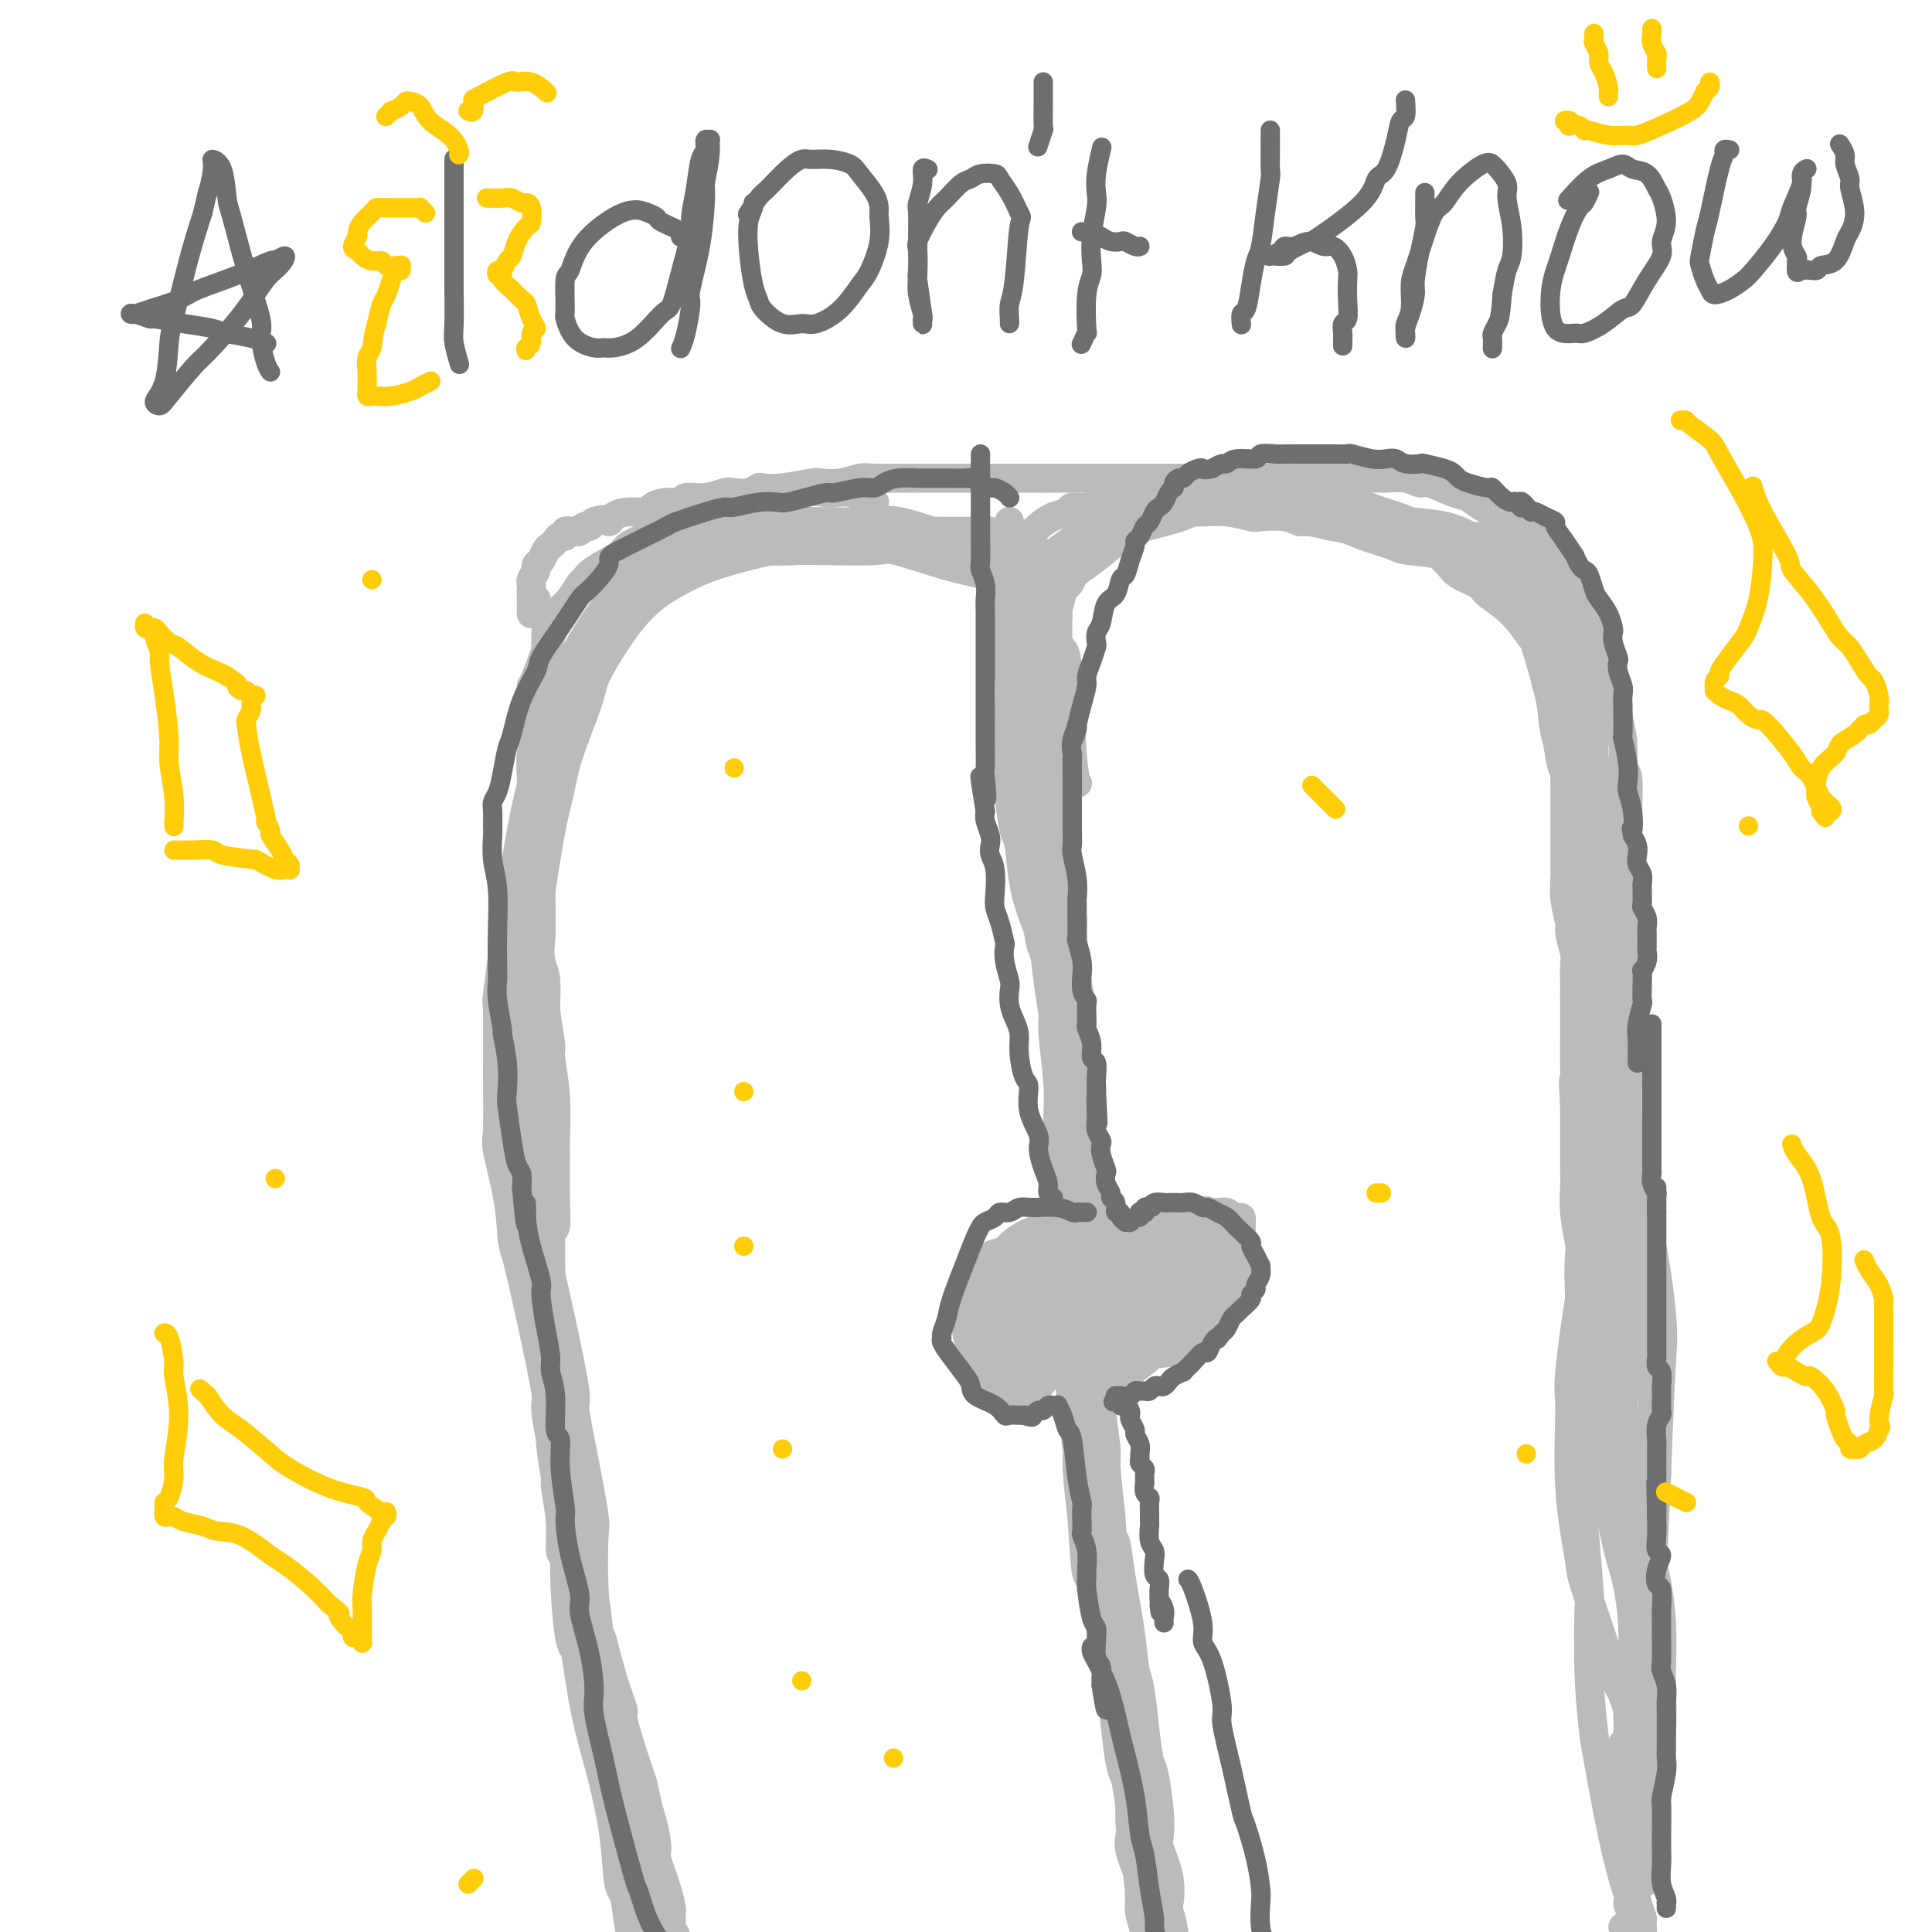 <svg viewBox='0 0 400 400' version='1.1' xmlns='http://www.w3.org/2000/svg' xmlns:xlink='http://www.w3.org/1999/xlink'><g fill='none' stroke='#BABBBB' stroke-width='6' stroke-linecap='round' stroke-linejoin='round'><path d='M111,124c0.000,0.000 0.000,0.000 0,0c0.000,0.000 -0.000,0.000 0,0c0.000,-0.000 0.000,0.000 0,0'/><path d='M110,127c-0.000,-0.000 -0.000,-0.000 0,0c0.000,0.000 0.000,0.000 0,0c-0.000,-0.000 -0.000,-0.000 0,0c0.000,0.000 0.000,0.001 0,0c-0.000,-0.001 -0.000,-0.003 0,0c0.000,0.003 0.000,0.011 0,0c-0.000,-0.011 -0.000,-0.041 0,0c0.000,0.041 0.000,0.153 0,0c-0.000,-0.153 -0.000,-0.569 0,-1c0.000,-0.431 0.000,-0.875 0,-1c-0.000,-0.125 -0.001,0.070 0,0c0.001,-0.070 0.004,-0.404 0,-1c-0.004,-0.596 -0.016,-1.455 0,-2c0.016,-0.545 0.060,-0.775 0,-1c-0.060,-0.225 -0.223,-0.445 0,-1c0.223,-0.555 0.833,-1.444 1,-2c0.167,-0.556 -0.110,-0.779 0,-1c0.110,-0.221 0.607,-0.442 1,-1c0.393,-0.558 0.684,-1.455 1,-2c0.316,-0.545 0.658,-0.738 1,-1c0.342,-0.262 0.684,-0.592 1,-1c0.316,-0.408 0.606,-0.894 1,-1c0.394,-0.106 0.893,0.167 1,0c0.107,-0.167 -0.179,-0.776 0,-1c0.179,-0.224 0.821,-0.064 1,0c0.179,0.064 -0.107,0.032 0,0c0.107,-0.032 0.606,-0.064 1,0c0.394,0.064 0.683,0.223 1,0c0.317,-0.223 0.662,-0.829 1,-1c0.338,-0.171 0.668,0.094 1,0c0.332,-0.094 0.666,-0.547 1,-1'/><path d='M123,108c2.198,-0.885 2.692,-0.096 3,0c0.308,0.096 0.431,-0.500 1,-1c0.569,-0.500 1.586,-0.903 3,-1c1.414,-0.097 3.227,0.114 4,0c0.773,-0.114 0.506,-0.551 1,-1c0.494,-0.449 1.750,-0.909 3,-1c1.250,-0.091 2.494,0.185 3,0c0.506,-0.185 0.275,-0.833 1,-1c0.725,-0.167 2.408,0.148 4,0c1.592,-0.148 3.093,-0.758 4,-1c0.907,-0.242 1.219,-0.116 2,0c0.781,0.116 2.031,0.224 3,0c0.969,-0.224 1.658,-0.778 2,-1c0.342,-0.222 0.338,-0.111 1,0c0.662,0.111 1.991,0.222 4,0c2.009,-0.222 4.699,-0.777 6,-1c1.301,-0.223 1.212,-0.112 2,0c0.788,0.112 2.452,0.226 4,0c1.548,-0.226 2.979,-0.793 4,-1c1.021,-0.207 1.633,-0.056 3,0c1.367,0.056 3.491,0.015 5,0c1.509,-0.015 2.405,-0.004 3,0c0.595,0.004 0.890,0.001 2,0c1.110,-0.001 3.035,-0.000 4,0c0.965,0.000 0.968,0.000 1,0c0.032,-0.000 0.091,-0.000 1,0c0.909,0.000 2.666,0.000 4,0c1.334,-0.000 2.244,-0.000 3,0c0.756,0.000 1.357,0.000 3,0c1.643,-0.000 4.326,-0.000 6,0c1.674,0.000 2.337,0.000 3,0'/><path d='M216,99c6.026,0.000 2.091,0.000 2,0c-0.091,-0.000 3.662,-0.000 6,0c2.338,0.000 3.261,0.000 4,0c0.739,-0.000 1.295,-0.000 2,0c0.705,0.000 1.560,0.000 3,0c1.440,-0.000 3.467,-0.000 5,0c1.533,0.000 2.573,0.000 4,0c1.427,-0.000 3.243,-0.000 5,0c1.757,0.000 3.456,0.000 4,0c0.544,-0.000 -0.067,-0.000 1,0c1.067,0.000 3.812,0.000 6,0c2.188,-0.000 3.819,-0.000 5,0c1.181,0.000 1.911,0.000 3,0c1.089,-0.000 2.538,-0.000 4,0c1.462,0.000 2.939,0.000 4,0c1.061,-0.000 1.708,-0.001 3,0c1.292,0.001 3.228,0.005 5,0c1.772,-0.005 3.378,-0.017 4,0c0.622,0.017 0.260,0.064 1,0c0.740,-0.064 2.582,-0.239 4,0c1.418,0.239 2.413,0.894 3,1c0.587,0.106 0.767,-0.335 2,0c1.233,0.335 3.517,1.445 5,2c1.483,0.555 2.163,0.553 3,1c0.837,0.447 1.830,1.341 3,2c1.170,0.659 2.516,1.083 4,2c1.484,0.917 3.105,2.329 4,3c0.895,0.671 1.065,0.603 2,1c0.935,0.397 2.636,1.261 4,2c1.364,0.739 2.390,1.354 3,2c0.610,0.646 0.805,1.323 1,2'/><path d='M325,117c3.649,2.606 2.273,2.119 2,3c-0.273,0.881 0.557,3.128 1,4c0.443,0.872 0.500,0.368 1,1c0.500,0.632 1.445,2.401 2,4c0.555,1.599 0.722,3.030 1,4c0.278,0.970 0.667,1.479 1,3c0.333,1.521 0.610,4.054 1,6c0.390,1.946 0.893,3.303 1,4c0.107,0.697 -0.182,0.732 0,2c0.182,1.268 0.834,3.770 1,6c0.166,2.230 -0.153,4.188 0,5c0.153,0.812 0.777,0.477 1,2c0.223,1.523 0.045,4.905 0,7c-0.045,2.095 0.041,2.905 0,4c-0.041,1.095 -0.211,2.476 0,4c0.211,1.524 0.803,3.192 1,5c0.197,1.808 0.000,3.755 0,5c-0.000,1.245 0.197,1.787 0,3c-0.197,1.213 -0.789,3.096 -1,5c-0.211,1.904 -0.043,3.830 0,5c0.043,1.170 -0.041,1.586 0,3c0.041,1.414 0.207,3.826 0,6c-0.207,2.174 -0.788,4.110 -1,5c-0.212,0.890 -0.057,0.733 0,2c0.057,1.267 0.015,3.956 0,6c-0.015,2.044 -0.004,3.442 0,4c0.004,0.558 0.001,0.277 0,1c-0.001,0.723 -0.000,2.452 0,4c0.000,1.548 0.000,2.917 0,4c-0.000,1.083 -0.000,1.881 0,3c0.000,1.119 0.000,2.560 0,4'/><path d='M336,241c-0.000,14.303 -0.000,6.560 0,4c0.000,-2.560 0.000,0.061 0,2c-0.000,1.939 -0.000,3.195 0,5c0.000,1.805 0.000,4.159 0,5c-0.000,0.841 -0.000,0.170 0,1c0.000,0.830 0.000,3.161 0,5c-0.000,1.839 -0.000,3.186 0,4c0.000,0.814 0.000,1.094 0,2c-0.000,0.906 -0.000,2.438 0,4c0.000,1.562 0.000,3.155 0,4c-0.000,0.845 -0.001,0.942 0,2c0.001,1.058 0.004,3.078 0,5c-0.004,1.922 -0.015,3.745 0,5c0.015,1.255 0.056,1.941 0,3c-0.056,1.059 -0.207,2.490 0,4c0.207,1.510 0.774,3.099 1,4c0.226,0.901 0.112,1.115 0,2c-0.112,0.885 -0.222,2.440 0,4c0.222,1.560 0.778,3.126 1,4c0.222,0.874 0.112,1.056 0,2c-0.112,0.944 -0.226,2.652 0,4c0.226,1.348 0.793,2.338 1,3c0.207,0.662 0.056,0.998 0,2c-0.056,1.002 -0.015,2.671 0,4c0.015,1.329 0.004,2.316 0,3c-0.004,0.684 -0.000,1.063 0,2c0.000,0.937 -0.003,2.431 0,4c0.003,1.569 0.011,3.214 0,4c-0.011,0.786 -0.041,0.711 0,2c0.041,1.289 0.155,3.940 0,6c-0.155,2.060 -0.577,3.530 -1,5'/><path d='M338,351c0.062,17.412 -0.782,5.942 -1,3c-0.218,-2.942 0.191,2.645 0,5c-0.191,2.355 -0.980,1.480 -1,2c-0.020,0.520 0.731,2.436 1,4c0.269,1.564 0.058,2.775 0,4c-0.058,1.225 0.037,2.464 0,3c-0.037,0.536 -0.206,0.370 0,1c0.206,0.630 0.787,2.057 1,3c0.213,0.943 0.057,1.404 0,2c-0.057,0.596 -0.015,1.328 0,2c0.015,0.672 0.004,1.283 0,2c-0.004,0.717 -0.001,1.539 0,2c0.001,0.461 0.002,0.560 0,1c-0.002,0.440 -0.005,1.219 0,2c0.005,0.781 0.019,1.562 0,2c-0.019,0.438 -0.072,0.533 0,1c0.072,0.467 0.268,1.305 0,2c-0.268,0.695 -0.999,1.248 -1,2c-0.001,0.752 0.728,1.703 1,2c0.272,0.297 0.088,-0.060 0,0c-0.088,0.060 -0.080,0.538 0,1c0.080,0.462 0.231,0.908 0,1c-0.231,0.092 -0.846,-0.171 -1,0c-0.154,0.171 0.151,0.777 0,1c-0.151,0.223 -0.757,0.064 -1,0c-0.243,-0.064 -0.121,-0.032 0,0'/><path d='M113,131c0.000,-0.000 0.000,-0.000 0,0c-0.000,0.000 -0.000,0.000 0,0c0.000,-0.000 0.000,-0.001 0,0c-0.000,0.001 -0.000,0.004 0,0c0.000,-0.004 0.000,-0.014 0,0c-0.000,0.014 -0.000,0.052 0,0c0.000,-0.052 0.001,-0.192 0,0c-0.001,0.192 -0.003,0.718 0,1c0.003,0.282 0.011,0.319 0,1c-0.011,0.681 -0.040,2.004 0,3c0.040,0.996 0.151,1.664 0,3c-0.151,1.336 -0.562,3.339 -1,5c-0.438,1.661 -0.902,2.981 -1,4c-0.098,1.019 0.170,1.738 0,3c-0.170,1.262 -0.778,3.065 -1,5c-0.222,1.935 -0.059,4.000 0,5c0.059,1.000 0.015,0.935 0,2c-0.015,1.065 0.000,3.259 0,5c-0.000,1.741 -0.015,3.027 0,5c0.015,1.973 0.059,4.631 0,6c-0.059,1.369 -0.222,1.448 0,3c0.222,1.552 0.830,4.576 1,6c0.170,1.424 -0.098,1.249 0,3c0.098,1.751 0.562,5.429 1,8c0.438,2.571 0.849,4.036 1,5c0.151,0.964 0.040,1.429 0,3c-0.040,1.571 -0.011,4.250 0,7c0.011,2.750 0.003,5.572 0,7c-0.003,1.428 -0.001,1.461 0,3c0.001,1.539 0.000,4.582 0,7c-0.000,2.418 -0.000,4.209 0,6'/><path d='M113,237c0.403,12.712 -0.088,3.993 0,2c0.088,-1.993 0.756,2.740 1,6c0.244,3.260 0.065,5.045 0,6c-0.065,0.955 -0.018,1.079 0,3c0.018,1.921 0.005,5.640 0,9c-0.005,3.360 -0.001,6.363 0,8c0.001,1.637 -0.001,1.908 0,4c0.001,2.092 0.004,6.004 0,9c-0.004,2.996 -0.016,5.074 0,6c0.016,0.926 0.061,0.699 0,2c-0.061,1.301 -0.227,4.128 0,7c0.227,2.872 0.848,5.788 1,7c0.152,1.212 -0.167,0.721 0,2c0.167,1.279 0.818,4.329 1,7c0.182,2.671 -0.106,4.965 0,6c0.106,1.035 0.604,0.813 1,2c0.396,1.187 0.688,3.783 1,6c0.312,2.217 0.642,4.055 1,5c0.358,0.945 0.744,0.997 1,2c0.256,1.003 0.381,2.958 1,5c0.619,2.042 1.733,4.172 2,5c0.267,0.828 -0.314,0.355 0,2c0.314,1.645 1.524,5.408 2,7c0.476,1.592 0.218,1.012 0,1c-0.218,-0.012 -0.395,0.545 0,2c0.395,1.455 1.364,3.808 2,6c0.636,2.192 0.941,4.223 1,5c0.059,0.777 -0.129,0.301 0,1c0.129,0.699 0.573,2.573 1,4c0.427,1.427 0.836,2.408 1,3c0.164,0.592 0.082,0.796 0,1'/><path d='M130,378c2.404,9.094 1.414,3.329 1,2c-0.414,-1.329 -0.252,1.780 0,3c0.252,1.220 0.593,0.553 1,1c0.407,0.447 0.879,2.008 1,3c0.121,0.992 -0.108,1.416 0,2c0.108,0.584 0.553,1.330 1,2c0.447,0.670 0.897,1.265 1,2c0.103,0.735 -0.141,1.610 0,2c0.141,0.390 0.667,0.296 1,1c0.333,0.704 0.474,2.206 1,3c0.526,0.794 1.436,0.881 2,1c0.564,0.119 0.782,0.270 1,1c0.218,0.730 0.437,2.038 1,3c0.563,0.962 1.471,1.577 2,2c0.529,0.423 0.681,0.652 1,1c0.319,0.348 0.805,0.814 1,1c0.195,0.186 0.097,0.093 0,0'/><path d='M222,146c-0.000,-0.000 -0.000,-0.001 0,0c0.000,0.001 0.001,0.003 0,0c-0.001,-0.003 -0.004,-0.012 0,0c0.004,0.012 0.015,0.043 0,0c-0.015,-0.043 -0.057,-0.161 0,0c0.057,0.161 0.212,0.601 0,1c-0.212,0.399 -0.793,0.755 -1,1c-0.207,0.245 -0.041,0.377 0,1c0.041,0.623 -0.042,1.737 0,3c0.042,1.263 0.208,2.675 0,4c-0.208,1.325 -0.789,2.563 -1,4c-0.211,1.437 -0.053,3.074 0,5c0.053,1.926 0.000,4.140 0,5c-0.000,0.860 0.053,0.365 0,2c-0.053,1.635 -0.211,5.399 0,8c0.211,2.601 0.792,4.040 1,5c0.208,0.960 0.042,1.442 0,3c-0.042,1.558 0.041,4.191 0,7c-0.041,2.809 -0.207,5.795 0,7c0.207,1.205 0.788,0.628 1,2c0.212,1.372 0.057,4.694 0,7c-0.057,2.306 -0.015,3.598 0,5c0.015,1.402 0.004,2.916 0,5c-0.004,2.084 -0.002,4.740 0,7c0.002,2.260 0.003,4.126 0,5c-0.003,0.874 -0.011,0.757 0,2c0.011,1.243 0.042,3.847 0,6c-0.042,2.153 -0.156,3.855 0,5c0.156,1.145 0.580,1.731 1,3c0.420,1.269 0.834,3.220 1,5c0.166,1.780 0.083,3.390 0,5'/><path d='M224,259c0.786,12.838 0.750,5.432 1,4c0.250,-1.432 0.785,3.109 1,6c0.215,2.891 0.109,4.133 0,5c-0.109,0.867 -0.223,1.360 0,3c0.223,1.640 0.781,4.429 1,7c0.219,2.571 0.097,4.926 0,6c-0.097,1.074 -0.169,0.867 0,2c0.169,1.133 0.580,3.606 1,6c0.420,2.394 0.848,4.707 1,6c0.152,1.293 0.026,1.565 0,3c-0.026,1.435 0.046,4.035 0,6c-0.046,1.965 -0.209,3.297 0,5c0.209,1.703 0.792,3.776 1,5c0.208,1.224 0.042,1.598 0,3c-0.042,1.402 0.040,3.832 0,5c-0.040,1.168 -0.203,1.073 0,2c0.203,0.927 0.773,2.877 1,5c0.227,2.123 0.112,4.419 0,6c-0.112,1.581 -0.222,2.448 0,4c0.222,1.552 0.776,3.790 1,5c0.224,1.210 0.116,1.393 0,2c-0.116,0.607 -0.241,1.637 0,3c0.241,1.363 0.850,3.059 1,4c0.150,0.941 -0.157,1.126 0,2c0.157,0.874 0.778,2.436 1,4c0.222,1.564 0.046,3.129 0,4c-0.046,0.871 0.039,1.048 0,2c-0.039,0.952 -0.203,2.679 0,4c0.203,1.321 0.772,2.234 1,3c0.228,0.766 0.114,1.383 0,2'/><path d='M235,383c1.929,19.626 1.253,6.692 1,3c-0.253,-3.692 -0.082,1.860 0,4c0.082,2.140 0.074,0.870 0,1c-0.074,0.130 -0.216,1.660 0,3c0.216,1.340 0.789,2.490 1,3c0.211,0.510 0.060,0.381 0,1c-0.060,0.619 -0.030,1.987 0,3c0.030,1.013 0.061,1.673 0,2c-0.061,0.327 -0.212,0.322 0,1c0.212,0.678 0.789,2.038 1,3c0.211,0.962 0.057,1.526 0,2c-0.057,0.474 -0.015,0.858 0,1c0.015,0.142 0.004,0.040 0,0c-0.004,-0.040 -0.002,-0.020 0,0'/><path d='M232,265c-0.000,0.000 -0.000,0.000 0,0c0.000,-0.000 0.000,-0.000 0,0c-0.000,0.000 -0.001,0.001 0,0c0.001,-0.001 0.003,-0.002 0,0c-0.003,0.002 -0.012,0.008 0,0c0.012,-0.008 0.044,-0.031 0,0c-0.044,0.031 -0.164,0.116 0,0c0.164,-0.116 0.611,-0.435 1,0c0.389,0.435 0.719,1.623 1,2c0.281,0.377 0.512,-0.055 1,0c0.488,0.055 1.234,0.599 2,1c0.766,0.401 1.553,0.658 2,1c0.447,0.342 0.553,0.768 1,1c0.447,0.232 1.234,0.269 2,0c0.766,-0.269 1.510,-0.845 2,-1c0.490,-0.155 0.727,0.112 1,0c0.273,-0.112 0.581,-0.601 1,-1c0.419,-0.399 0.949,-0.708 1,-1c0.051,-0.292 -0.378,-0.566 0,-1c0.378,-0.434 1.562,-1.027 2,-2c0.438,-0.973 0.128,-2.327 0,-3c-0.128,-0.673 -0.075,-0.667 0,-1c0.075,-0.333 0.171,-1.007 0,-2c-0.171,-0.993 -0.608,-2.305 -1,-3c-0.392,-0.695 -0.738,-0.775 -1,-1c-0.262,-0.225 -0.440,-0.597 -1,-1c-0.560,-0.403 -1.501,-0.837 -2,-1c-0.499,-0.163 -0.556,-0.054 -1,0c-0.444,0.054 -1.273,0.053 -2,0c-0.727,-0.053 -1.350,-0.158 -2,0c-0.650,0.158 -1.325,0.579 -2,1'/><path d='M237,253c-1.672,0.128 -1.351,0.448 -2,1c-0.649,0.552 -2.269,1.336 -3,2c-0.731,0.664 -0.574,1.206 -1,2c-0.426,0.794 -1.435,1.838 -2,3c-0.565,1.162 -0.684,2.443 -1,3c-0.316,0.557 -0.828,0.391 -1,1c-0.172,0.609 -0.005,1.994 0,3c0.005,1.006 -0.153,1.632 0,2c0.153,0.368 0.616,0.478 1,1c0.384,0.522 0.688,1.456 1,2c0.312,0.544 0.632,0.697 1,1c0.368,0.303 0.784,0.755 1,1c0.216,0.245 0.234,0.282 1,0c0.766,-0.282 2.281,-0.883 3,-1c0.719,-0.117 0.641,0.250 1,0c0.359,-0.250 1.154,-1.118 2,-2c0.846,-0.882 1.743,-1.780 2,-2c0.257,-0.220 -0.125,0.238 0,0c0.125,-0.238 0.758,-1.172 1,-2c0.242,-0.828 0.094,-1.552 0,-2c-0.094,-0.448 -0.132,-0.621 0,-1c0.132,-0.379 0.435,-0.963 0,-2c-0.435,-1.037 -1.608,-2.526 -2,-3c-0.392,-0.474 -0.002,0.068 0,0c0.002,-0.068 -0.384,-0.747 -1,-1c-0.616,-0.253 -1.460,-0.079 -2,0c-0.540,0.079 -0.774,0.063 -1,0c-0.226,-0.063 -0.442,-0.171 -1,0c-0.558,0.171 -1.458,0.623 -2,1c-0.542,0.377 -0.726,0.679 -1,1c-0.274,0.321 -0.637,0.660 -1,1'/><path d='M230,262c-0.927,0.647 -0.245,0.765 0,1c0.245,0.235 0.054,0.586 0,1c-0.054,0.414 0.031,0.892 0,1c-0.031,0.108 -0.177,-0.152 0,0c0.177,0.152 0.676,0.717 1,1c0.324,0.283 0.473,0.283 1,0c0.527,-0.283 1.432,-0.848 2,-1c0.568,-0.152 0.798,0.111 1,0c0.202,-0.111 0.377,-0.594 1,-1c0.623,-0.406 1.694,-0.735 2,-1c0.306,-0.265 -0.155,-0.466 0,-1c0.155,-0.534 0.924,-1.401 1,-2c0.076,-0.599 -0.543,-0.931 -1,-1c-0.457,-0.069 -0.752,0.125 -1,0c-0.248,-0.125 -0.447,-0.570 -1,-1c-0.553,-0.430 -1.458,-0.845 -2,-1c-0.542,-0.155 -0.722,-0.051 -2,0c-1.278,0.051 -3.655,0.048 -6,0c-2.345,-0.048 -4.660,-0.140 -6,0c-1.340,0.140 -1.707,0.512 -3,1c-1.293,0.488 -3.513,1.091 -5,2c-1.487,0.909 -2.241,2.123 -3,3c-0.759,0.877 -1.524,1.418 -2,2c-0.476,0.582 -0.664,1.206 -1,2c-0.336,0.794 -0.819,1.757 -1,2c-0.181,0.243 -0.060,-0.233 0,0c0.060,0.233 0.060,1.176 0,2c-0.060,0.824 -0.181,1.530 0,2c0.181,0.470 0.664,0.703 1,1c0.336,0.297 0.525,0.656 1,1c0.475,0.344 1.238,0.672 2,1'/><path d='M209,276c0.964,1.317 1.373,1.110 2,1c0.627,-0.110 1.473,-0.122 3,0c1.527,0.122 3.736,0.377 5,0c1.264,-0.377 1.582,-1.387 2,-2c0.418,-0.613 0.935,-0.831 1,-1c0.065,-0.169 -0.323,-0.290 0,-1c0.323,-0.710 1.359,-2.010 2,-3c0.641,-0.990 0.889,-1.669 1,-2c0.111,-0.331 0.084,-0.312 0,-1c-0.084,-0.688 -0.226,-2.083 -1,-3c-0.774,-0.917 -2.181,-1.357 -3,-2c-0.819,-0.643 -1.051,-1.490 -2,-2c-0.949,-0.510 -2.615,-0.684 -4,-1c-1.385,-0.316 -2.488,-0.773 -3,-1c-0.512,-0.227 -0.432,-0.223 -1,0c-0.568,0.223 -1.784,0.664 -3,1c-1.216,0.336 -2.432,0.567 -3,1c-0.568,0.433 -0.489,1.067 -1,2c-0.511,0.933 -1.612,2.165 -2,3c-0.388,0.835 -0.063,1.273 0,4c0.063,2.727 -0.135,7.743 0,10c0.135,2.257 0.602,1.754 1,2c0.398,0.246 0.728,1.241 1,2c0.272,0.759 0.485,1.283 1,2c0.515,0.717 1.331,1.629 2,2c0.669,0.371 1.190,0.203 2,0c0.810,-0.203 1.911,-0.439 3,-1c1.089,-0.561 2.168,-1.446 3,-2c0.832,-0.554 1.416,-0.777 2,-1'/><path d='M217,283c2.114,-0.662 2.398,-0.317 3,-1c0.602,-0.683 1.521,-2.394 2,-3c0.479,-0.606 0.517,-0.108 1,-1c0.483,-0.892 1.409,-3.174 2,-5c0.591,-1.826 0.847,-3.196 1,-4c0.153,-0.804 0.204,-1.042 0,-2c-0.204,-0.958 -0.663,-2.635 -1,-4c-0.337,-1.365 -0.551,-2.419 -1,-3c-0.449,-0.581 -1.132,-0.689 -2,-1c-0.868,-0.311 -1.921,-0.826 -3,-1c-1.079,-0.174 -2.184,-0.005 -3,0c-0.816,0.005 -1.343,-0.152 -2,0c-0.657,0.152 -1.445,0.612 -2,1c-0.555,0.388 -0.877,0.705 -1,1c-0.123,0.295 -0.045,0.569 0,1c0.045,0.431 0.058,1.019 0,2c-0.058,0.981 -0.189,2.356 0,3c0.189,0.644 0.696,0.558 1,1c0.304,0.442 0.405,1.412 1,2c0.595,0.588 1.682,0.796 2,1c0.318,0.204 -0.135,0.406 1,1c1.135,0.594 3.859,1.582 5,2c1.141,0.418 0.700,0.267 1,0c0.300,-0.267 1.342,-0.650 2,-1c0.658,-0.350 0.930,-0.668 1,-1c0.070,-0.332 -0.064,-0.677 0,-1c0.064,-0.323 0.326,-0.623 0,-1c-0.326,-0.377 -1.242,-0.832 -2,-1c-0.758,-0.168 -1.360,-0.048 -2,0c-0.640,0.048 -1.320,0.024 -2,0'/><path d='M219,268c-1.748,0.208 -3.119,1.229 -4,2c-0.881,0.771 -1.273,1.291 -2,2c-0.727,0.709 -1.788,1.608 -3,3c-1.212,1.392 -2.574,3.276 -3,4c-0.426,0.724 0.085,0.288 0,1c-0.085,0.712 -0.766,2.573 -1,4c-0.234,1.427 -0.022,2.422 0,3c0.022,0.578 -0.147,0.740 0,1c0.147,0.260 0.610,0.617 1,1c0.390,0.383 0.707,0.793 1,1c0.293,0.207 0.561,0.211 1,0c0.439,-0.211 1.048,-0.636 2,-1c0.952,-0.364 2.245,-0.666 3,-1c0.755,-0.334 0.971,-0.701 2,-2c1.029,-1.299 2.871,-3.532 4,-6c1.129,-2.468 1.545,-5.172 2,-7c0.455,-1.828 0.950,-2.780 1,-4c0.050,-1.220 -0.346,-2.707 -1,-4c-0.654,-1.293 -1.564,-2.393 -2,-3c-0.436,-0.607 -0.396,-0.721 -1,-1c-0.604,-0.279 -1.853,-0.724 -3,-1c-1.147,-0.276 -2.192,-0.384 -3,0c-0.808,0.384 -1.379,1.259 -2,2c-0.621,0.741 -1.291,1.349 -2,2c-0.709,0.651 -1.458,1.345 -2,2c-0.542,0.655 -0.877,1.272 -1,2c-0.123,0.728 -0.033,1.566 0,2c0.033,0.434 0.009,0.463 0,1c-0.009,0.537 -0.003,1.582 0,2c0.003,0.418 0.001,0.209 0,0'/><path d='M238,260c-0.000,-0.017 -0.000,-0.033 0,0c0.000,0.033 0.000,0.116 0,0c-0.000,-0.116 -0.001,-0.430 0,0c0.001,0.430 0.003,1.606 0,2c-0.003,0.394 -0.012,0.007 0,0c0.012,-0.007 0.045,0.366 0,1c-0.045,0.634 -0.168,1.530 0,2c0.168,0.470 0.627,0.514 1,1c0.373,0.486 0.660,1.413 1,2c0.340,0.587 0.733,0.835 1,1c0.267,0.165 0.408,0.247 1,0c0.592,-0.247 1.634,-0.823 2,-1c0.366,-0.177 0.055,0.044 0,0c-0.055,-0.044 0.146,-0.352 0,-1c-0.146,-0.648 -0.639,-1.636 -1,-2c-0.361,-0.364 -0.589,-0.105 -1,0c-0.411,0.105 -1.004,0.056 -2,0c-0.996,-0.056 -2.396,-0.118 -3,0c-0.604,0.118 -0.410,0.417 -1,1c-0.590,0.583 -1.962,1.451 -3,2c-1.038,0.549 -1.743,0.778 -2,1c-0.257,0.222 -0.067,0.437 0,1c0.067,0.563 0.011,1.475 0,2c-0.011,0.525 0.025,0.663 0,1c-0.025,0.337 -0.110,0.872 0,1c0.110,0.128 0.413,-0.151 1,0c0.587,0.151 1.456,0.731 2,1c0.544,0.269 0.762,0.226 1,0c0.238,-0.226 0.497,-0.636 1,-1c0.503,-0.364 1.252,-0.682 2,-1'/><path d='M238,273c0.740,-0.457 0.590,-0.598 1,-1c0.410,-0.402 1.379,-1.063 2,-2c0.621,-0.937 0.896,-2.149 1,-3c0.104,-0.851 0.039,-1.339 0,-2c-0.039,-0.661 -0.053,-1.494 0,-2c0.053,-0.506 0.173,-0.686 0,-1c-0.173,-0.314 -0.639,-0.761 -1,-1c-0.361,-0.239 -0.618,-0.271 -1,0c-0.382,0.271 -0.888,0.845 -1,1c-0.112,0.155 0.169,-0.111 0,0c-0.169,0.111 -0.789,0.597 -1,1c-0.211,0.403 -0.015,0.722 0,1c0.015,0.278 -0.152,0.516 0,1c0.152,0.484 0.622,1.215 1,2c0.378,0.785 0.665,1.626 1,2c0.335,0.374 0.720,0.282 1,1c0.280,0.718 0.455,2.247 1,3c0.545,0.753 1.459,0.731 2,1c0.541,0.269 0.707,0.827 1,1c0.293,0.173 0.712,-0.041 1,0c0.288,0.041 0.444,0.337 1,0c0.556,-0.337 1.512,-1.308 2,-2c0.488,-0.692 0.509,-1.106 1,-3c0.491,-1.894 1.454,-5.268 2,-7c0.546,-1.732 0.677,-1.823 1,-3c0.323,-1.177 0.839,-3.440 1,-5c0.161,-1.560 -0.034,-2.418 0,-3c0.034,-0.582 0.298,-0.888 0,-1c-0.298,-0.112 -1.157,-0.030 -2,0c-0.843,0.030 -1.669,0.009 -2,0c-0.331,-0.009 -0.165,-0.004 0,0'/><path d='M250,251c-0.667,-0.667 -0.333,-0.333 0,0'/><path d='M219,158c0.000,0.001 0.000,0.001 0,0c-0.000,-0.001 -0.000,-0.004 0,0c0.000,0.004 0.001,0.014 0,0c-0.001,-0.014 -0.003,-0.051 0,0c0.003,0.051 0.011,0.190 0,0c-0.011,-0.190 -0.042,-0.711 0,-1c0.042,-0.289 0.158,-0.348 0,-1c-0.158,-0.652 -0.588,-1.897 -1,-3c-0.412,-1.103 -0.804,-2.066 -1,-3c-0.196,-0.934 -0.196,-1.841 0,-3c0.196,-1.159 0.588,-2.569 1,-4c0.412,-1.431 0.842,-2.882 1,-4c0.158,-1.118 0.042,-1.903 0,-3c-0.042,-1.097 -0.010,-2.508 0,-4c0.010,-1.492 -0.000,-3.066 0,-4c0.000,-0.934 0.011,-1.227 0,-2c-0.011,-0.773 -0.045,-2.024 0,-3c0.045,-0.976 0.170,-1.676 0,-2c-0.170,-0.324 -0.636,-0.270 -1,-1c-0.364,-0.730 -0.626,-2.242 -1,-3c-0.374,-0.758 -0.860,-0.762 -1,-1c-0.140,-0.238 0.066,-0.708 0,-1c-0.066,-0.292 -0.403,-0.404 -1,-1c-0.597,-0.596 -1.455,-1.676 -2,-2c-0.545,-0.324 -0.776,0.109 -1,0c-0.224,-0.109 -0.441,-0.761 -1,-1c-0.559,-0.239 -1.459,-0.067 -2,0c-0.541,0.067 -0.722,0.028 -1,0c-0.278,-0.028 -0.652,-0.046 -1,0c-0.348,0.046 -0.671,0.156 -1,0c-0.329,-0.156 -0.665,-0.578 -1,-1'/><path d='M205,110c-1.368,-0.309 -0.790,-0.083 -1,0c-0.210,0.083 -1.210,0.022 -2,0c-0.790,-0.022 -1.371,-0.005 -2,0c-0.629,0.005 -1.305,-0.002 -2,0c-0.695,0.002 -1.407,0.015 -2,0c-0.593,-0.015 -1.066,-0.057 -2,0c-0.934,0.057 -2.330,0.211 -3,0c-0.670,-0.211 -0.616,-0.789 -1,-1c-0.384,-0.211 -1.206,-0.057 -2,0c-0.794,0.057 -1.559,0.015 -2,0c-0.441,-0.015 -0.557,-0.005 -1,0c-0.443,0.005 -1.212,0.005 -2,0c-0.788,-0.005 -1.596,-0.015 -2,0c-0.404,0.015 -0.403,0.057 -1,0c-0.597,-0.057 -1.792,-0.211 -3,0c-1.208,0.211 -2.427,0.788 -3,1c-0.573,0.212 -0.498,0.061 -1,0c-0.502,-0.061 -1.581,-0.030 -3,0c-1.419,0.030 -3.176,0.061 -4,0c-0.824,-0.061 -0.713,-0.214 -1,0c-0.287,0.214 -0.973,0.793 -2,1c-1.027,0.207 -2.396,0.041 -3,0c-0.604,-0.041 -0.443,0.041 -1,0c-0.557,-0.041 -1.831,-0.207 -3,0c-1.169,0.207 -2.234,0.788 -3,1c-0.766,0.212 -1.235,0.057 -2,0c-0.765,-0.057 -1.827,-0.015 -3,0c-1.173,0.015 -2.459,0.004 -3,0c-0.541,-0.004 -0.338,-0.001 -1,0c-0.662,0.001 -2.189,0.000 -3,0c-0.811,-0.000 -0.905,-0.000 -1,0'/><path d='M140,112c-10.234,0.311 -3.319,0.087 -1,0c2.319,-0.087 0.043,-0.038 -1,0c-1.043,0.038 -0.854,0.067 -1,0c-0.146,-0.067 -0.628,-0.228 -1,0c-0.372,0.228 -0.636,0.846 -1,1c-0.364,0.154 -0.830,-0.155 -1,0c-0.170,0.155 -0.046,0.772 0,1c0.046,0.228 0.013,0.065 0,0c-0.013,-0.065 -0.007,-0.033 0,0'/><path d='M163,102c-0.023,0.000 -0.046,0.000 0,0c0.046,-0.000 0.161,-0.001 0,0c-0.161,0.001 -0.599,0.003 -1,0c-0.401,-0.003 -0.766,-0.012 -1,0c-0.234,0.012 -0.337,0.043 -1,0c-0.663,-0.043 -1.887,-0.162 -3,0c-1.113,0.162 -2.115,0.605 -3,1c-0.885,0.395 -1.653,0.742 -3,1c-1.347,0.258 -3.271,0.425 -5,1c-1.729,0.575 -3.261,1.556 -4,2c-0.739,0.444 -0.684,0.349 -2,1c-1.316,0.651 -4.002,2.048 -6,3c-1.998,0.952 -3.308,1.458 -4,2c-0.692,0.542 -0.765,1.121 -2,2c-1.235,0.879 -3.631,2.057 -5,3c-1.369,0.943 -1.712,1.651 -2,2c-0.288,0.349 -0.522,0.339 -1,1c-0.478,0.661 -1.200,1.991 -2,3c-0.800,1.009 -1.678,1.696 -2,2c-0.322,0.304 -0.086,0.226 -1,3c-0.914,2.774 -2.977,8.401 -4,11c-1.023,2.599 -1.007,2.171 -1,2c0.007,-0.171 0.003,-0.086 0,0'/><path d='M181,104c-0.021,0.009 -0.042,0.017 0,0c0.042,-0.017 0.146,-0.061 0,0c-0.146,0.061 -0.543,0.226 -1,0c-0.457,-0.226 -0.974,-0.845 -1,-1c-0.026,-0.155 0.439,0.152 0,0c-0.439,-0.152 -1.782,-0.764 -3,-1c-1.218,-0.236 -2.311,-0.096 -3,0c-0.689,0.096 -0.974,0.149 -2,0c-1.026,-0.149 -2.794,-0.498 -6,0c-3.206,0.498 -7.852,1.843 -11,3c-3.148,1.157 -4.798,2.125 -7,3c-2.202,0.875 -4.955,1.656 -6,2c-1.045,0.344 -0.383,0.250 -1,1c-0.617,0.750 -2.512,2.344 -4,4c-1.488,1.656 -2.568,3.374 -3,4c-0.432,0.626 -0.216,0.160 -1,1c-0.784,0.840 -2.567,2.988 -4,5c-1.433,2.012 -2.514,3.889 -3,5c-0.486,1.111 -0.375,1.455 -1,3c-0.625,1.545 -1.986,4.289 -3,7c-1.014,2.711 -1.683,5.389 -2,7c-0.317,1.611 -0.284,2.155 -1,4c-0.716,1.845 -2.182,4.990 -3,8c-0.818,3.010 -0.990,5.883 -1,7c-0.010,1.117 0.141,0.476 0,2c-0.141,1.524 -0.574,5.213 -1,8c-0.426,2.787 -0.846,4.674 -1,6c-0.154,1.326 -0.044,2.093 0,4c0.044,1.907 0.022,4.953 0,8'/><path d='M112,194c-0.529,6.660 -0.353,5.811 0,6c0.353,0.189 0.883,1.417 1,3c0.117,1.583 -0.179,3.521 0,6c0.179,2.479 0.833,5.498 1,7c0.167,1.502 -0.152,1.488 0,3c0.152,1.512 0.774,4.549 1,8c0.226,3.451 0.057,7.315 0,9c-0.057,1.685 -0.001,1.190 0,3c0.001,1.810 -0.052,5.924 0,9c0.052,3.076 0.210,5.115 0,6c-0.210,0.885 -0.789,0.615 -1,2c-0.211,1.385 -0.053,4.426 0,7c0.053,2.574 0.000,4.680 0,6c-0.000,1.320 0.052,1.855 0,4c-0.052,2.145 -0.207,5.899 0,9c0.207,3.101 0.777,5.547 1,7c0.223,1.453 0.100,1.912 0,3c-0.100,1.088 -0.178,2.804 0,5c0.178,2.196 0.610,4.873 1,6c0.390,1.127 0.738,0.706 1,2c0.262,1.294 0.437,4.305 1,7c0.563,2.695 1.512,5.074 2,8c0.488,2.926 0.514,6.398 1,8c0.486,1.602 1.430,1.334 2,3c0.570,1.666 0.764,5.268 1,7c0.236,1.732 0.514,1.596 1,3c0.486,1.404 1.180,4.349 2,7c0.820,2.651 1.766,5.010 2,6c0.234,0.990 -0.245,0.613 0,2c0.245,1.387 1.213,4.539 2,7c0.787,2.461 1.394,4.230 2,6'/><path d='M133,369c2.682,11.322 0.385,3.627 0,2c-0.385,-1.627 1.140,2.815 2,6c0.860,3.185 1.053,5.113 1,6c-0.053,0.887 -0.354,0.732 0,2c0.354,1.268 1.363,3.959 2,6c0.637,2.041 0.903,3.434 1,4c0.097,0.566 0.026,0.306 0,1c-0.026,0.694 -0.007,2.341 0,3c0.007,0.659 0.004,0.329 0,0'/><path d='M145,116c0.023,0.000 0.047,0.001 0,0c-0.047,-0.001 -0.163,-0.003 0,0c0.163,0.003 0.607,0.011 1,0c0.393,-0.011 0.735,-0.042 1,0c0.265,0.042 0.452,0.155 1,0c0.548,-0.155 1.456,-0.580 3,-1c1.544,-0.420 3.724,-0.834 5,-1c1.276,-0.166 1.647,-0.083 3,0c1.353,0.083 3.687,0.166 6,0c2.313,-0.166 4.605,-0.581 6,-1c1.395,-0.419 1.894,-0.842 3,-1c1.106,-0.158 2.819,-0.053 4,0c1.181,0.053 1.831,0.053 2,0c0.169,-0.053 -0.142,-0.159 1,0c1.142,0.159 3.739,0.583 6,1c2.261,0.417 4.187,0.829 5,1c0.813,0.171 0.514,0.102 1,0c0.486,-0.102 1.756,-0.238 3,0c1.244,0.238 2.462,0.848 3,1c0.538,0.152 0.397,-0.155 1,0c0.603,0.155 1.952,0.774 3,1c1.048,0.226 1.796,0.061 2,0c0.204,-0.061 -0.138,-0.016 0,0c0.138,0.016 0.754,0.005 1,0c0.246,-0.005 0.123,-0.002 0,0'/><path d='M209,108c0.000,0.002 0.000,0.004 0,0c-0.000,-0.004 -0.001,-0.013 0,0c0.001,0.013 0.004,0.047 0,0c-0.004,-0.047 -0.014,-0.174 0,0c0.014,0.174 0.054,0.648 0,1c-0.054,0.352 -0.201,0.583 0,1c0.201,0.417 0.750,1.021 2,3c1.250,1.979 3.199,5.335 4,7c0.801,1.665 0.453,1.641 1,4c0.547,2.359 1.989,7.102 3,9c1.011,1.898 1.591,0.952 2,5c0.409,4.048 0.649,13.090 1,18c0.351,4.910 0.815,5.689 1,6c0.185,0.311 0.093,0.156 0,0'/><path d='M229,258c-0.000,-0.000 -0.000,-0.000 0,0c0.000,0.000 0.000,0.001 0,0c-0.000,-0.001 -0.000,-0.003 0,0c0.000,0.003 0.002,0.010 0,0c-0.002,-0.010 -0.006,-0.037 0,0c0.006,0.037 0.023,0.136 0,0c-0.023,-0.136 -0.085,-0.509 0,-1c0.085,-0.491 0.318,-1.100 0,-2c-0.318,-0.900 -1.185,-2.090 -2,-4c-0.815,-1.910 -1.577,-4.539 -2,-6c-0.423,-1.461 -0.506,-1.754 -1,-3c-0.494,-1.246 -1.400,-3.444 -2,-5c-0.600,-1.556 -0.893,-2.469 -1,-3c-0.107,-0.531 -0.029,-0.682 0,-1c0.029,-0.318 0.008,-0.805 0,-1c-0.008,-0.195 -0.004,-0.097 0,0'/><path d='M236,270c-0.018,-0.216 -0.037,-0.432 0,-1c0.037,-0.568 0.128,-1.488 0,-2c-0.128,-0.512 -0.477,-0.615 0,-2c0.477,-1.385 1.778,-4.052 3,-6c1.222,-1.948 2.365,-3.175 3,-4c0.635,-0.825 0.762,-1.246 2,-2c1.238,-0.754 3.586,-1.839 5,-2c1.414,-0.161 1.892,0.603 2,1c0.108,0.397 -0.155,0.427 0,1c0.155,0.573 0.726,1.688 0,4c-0.726,2.312 -2.750,5.821 -4,8c-1.250,2.179 -1.726,3.030 -3,4c-1.274,0.970 -3.347,2.061 -5,3c-1.653,0.939 -2.888,1.728 -4,2c-1.112,0.272 -2.102,0.027 -3,-1c-0.898,-1.027 -1.705,-2.836 -2,-5c-0.295,-2.164 -0.079,-4.685 0,-6c0.079,-1.315 0.020,-1.426 1,-2c0.980,-0.574 2.999,-1.610 5,-2c2.001,-0.390 3.984,-0.133 5,0c1.016,0.133 1.066,0.141 2,1c0.934,0.859 2.751,2.568 4,5c1.249,2.432 1.931,5.587 2,7c0.069,1.413 -0.475,1.083 -2,2c-1.525,0.917 -4.031,3.080 -7,5c-2.969,1.920 -6.400,3.597 -8,4c-1.600,0.403 -1.367,-0.469 -2,-2c-0.633,-1.531 -2.132,-3.720 -3,-7c-0.868,-3.280 -1.105,-7.651 -1,-10c0.105,-2.349 0.553,-2.674 1,-3'/><path d='M227,260c0.664,-2.579 2.325,-2.526 5,-3c2.675,-0.474 6.363,-1.476 8,-2c1.637,-0.524 1.221,-0.571 2,0c0.779,0.571 2.751,1.762 4,4c1.249,2.238 1.773,5.525 2,7c0.227,1.475 0.157,1.138 -1,3c-1.157,1.862 -3.399,5.922 -6,9c-2.601,3.078 -5.560,5.172 -7,6c-1.440,0.828 -1.362,0.389 -2,0c-0.638,-0.389 -1.992,-0.727 -3,-2c-1.008,-1.273 -1.668,-3.481 -2,-5c-0.332,-1.519 -0.335,-2.348 0,-4c0.335,-1.652 1.007,-4.127 2,-6c0.993,-1.873 2.308,-3.144 3,-4c0.692,-0.856 0.761,-1.298 2,-1c1.239,0.298 3.648,1.336 6,3c2.352,1.664 4.648,3.953 6,5c1.352,1.047 1.760,0.853 1,2c-0.760,1.147 -2.688,3.635 -4,5c-1.312,1.365 -2.008,1.607 -3,2c-0.992,0.393 -2.280,0.938 -4,1c-1.720,0.062 -3.872,-0.360 -6,-1c-2.128,-0.640 -4.231,-1.500 -5,-4c-0.769,-2.500 -0.203,-6.640 0,-9c0.203,-2.360 0.044,-2.940 2,-5c1.956,-2.060 6.027,-5.602 8,-7c1.973,-1.398 1.849,-0.654 4,-1c2.151,-0.346 6.577,-1.784 10,-2c3.423,-0.216 5.845,0.788 7,1c1.155,0.212 1.044,-0.368 1,1c-0.044,1.368 -0.022,4.684 0,8'/><path d='M257,261c-1.167,3.916 -4.583,9.207 -6,12c-1.417,2.793 -0.833,3.089 -2,4c-1.167,0.911 -4.083,2.438 -7,3c-2.917,0.562 -5.833,0.161 -7,0c-1.167,-0.161 -0.583,-0.080 0,0'/><path d='M214,260c-0.044,-0.043 -0.089,-0.085 0,0c0.089,0.085 0.311,0.299 0,0c-0.311,-0.299 -1.155,-1.109 -2,-1c-0.845,0.109 -1.692,1.139 -2,1c-0.308,-0.139 -0.079,-1.447 -1,0c-0.921,1.447 -2.993,5.649 -4,8c-1.007,2.351 -0.948,2.850 -1,4c-0.052,1.150 -0.216,2.949 0,5c0.216,2.051 0.812,4.354 2,6c1.188,1.646 2.969,2.636 4,3c1.031,0.364 1.313,0.103 3,-1c1.687,-1.103 4.778,-3.048 7,-6c2.222,-2.952 3.574,-6.912 4,-9c0.426,-2.088 -0.076,-2.305 0,-4c0.076,-1.695 0.729,-4.868 0,-7c-0.729,-2.132 -2.842,-3.224 -4,-4c-1.158,-0.776 -1.362,-1.235 -3,-1c-1.638,0.235 -4.709,1.163 -7,3c-2.291,1.837 -3.802,4.582 -5,6c-1.198,1.418 -2.082,1.510 -3,3c-0.918,1.490 -1.869,4.379 -2,7c-0.131,2.621 0.558,4.974 1,6c0.442,1.026 0.636,0.725 2,1c1.364,0.275 3.897,1.125 6,1c2.103,-0.125 3.776,-1.227 5,-2c1.224,-0.773 1.997,-1.218 3,-3c1.003,-1.782 2.235,-4.902 3,-7c0.765,-2.098 1.064,-3.173 1,-4c-0.064,-0.827 -0.491,-1.407 -1,-2c-0.509,-0.593 -1.098,-1.198 -2,-1c-0.902,0.198 -2.115,1.199 -3,2c-0.885,0.801 -1.443,1.400 -2,2'/><path d='M213,266c-1.466,1.239 -2.632,2.336 -3,4c-0.368,1.664 0.061,3.895 0,5c-0.061,1.105 -0.612,1.083 0,2c0.612,0.917 2.389,2.772 4,3c1.611,0.228 3.057,-1.171 4,-2c0.943,-0.829 1.383,-1.089 2,-2c0.617,-0.911 1.409,-2.472 2,-4c0.591,-1.528 0.980,-3.021 1,-4c0.020,-0.979 -0.329,-1.444 -1,-2c-0.671,-0.556 -1.665,-1.202 -3,-1c-1.335,0.202 -3.013,1.252 -4,2c-0.987,0.748 -1.285,1.192 -2,2c-0.715,0.808 -1.847,1.979 -2,4c-0.153,2.021 0.674,4.892 1,6c0.326,1.108 0.151,0.454 1,1c0.849,0.546 2.722,2.291 4,3c1.278,0.709 1.959,0.383 3,0c1.041,-0.383 2.440,-0.824 3,-1c0.560,-0.176 0.280,-0.088 0,0'/><path d='M225,231c-0.000,0.006 -0.000,0.013 0,0c0.000,-0.013 0.001,-0.045 0,0c-0.001,0.045 -0.004,0.167 0,0c0.004,-0.167 0.017,-0.621 0,-1c-0.017,-0.379 -0.063,-0.681 0,-1c0.063,-0.319 0.234,-0.654 0,-2c-0.234,-1.346 -0.873,-3.704 -1,-5c-0.127,-1.296 0.257,-1.529 0,-3c-0.257,-1.471 -1.154,-4.179 -2,-7c-0.846,-2.821 -1.640,-5.753 -2,-7c-0.360,-1.247 -0.285,-0.808 -1,-2c-0.715,-1.192 -2.219,-4.015 -3,-6c-0.781,-1.985 -0.839,-3.132 -1,-4c-0.161,-0.868 -0.425,-1.456 -1,-3c-0.575,-1.544 -1.460,-4.042 -2,-7c-0.540,-2.958 -0.733,-6.375 -1,-8c-0.267,-1.625 -0.607,-1.458 -1,-3c-0.393,-1.542 -0.837,-4.791 -1,-7c-0.163,-2.209 -0.044,-3.376 0,-4c0.044,-0.624 0.013,-0.704 0,-2c-0.013,-1.296 -0.007,-3.809 0,-6c0.007,-2.191 0.016,-4.060 0,-5c-0.016,-0.940 -0.056,-0.950 0,-2c0.056,-1.050 0.207,-3.140 0,-5c-0.207,-1.860 -0.774,-3.491 -1,-4c-0.226,-0.509 -0.113,0.103 0,0c0.113,-0.103 0.226,-0.923 0,-2c-0.226,-1.077 -0.793,-2.412 -1,-3c-0.207,-0.588 -0.056,-0.427 0,-1c0.056,-0.573 0.016,-1.878 0,-3c-0.016,-1.122 -0.008,-2.061 0,-3'/><path d='M207,125c-0.465,-7.351 -0.127,-2.229 0,-1c0.127,1.229 0.042,-1.436 0,-3c-0.042,-1.564 -0.042,-2.028 0,-2c0.042,0.028 0.126,0.547 0,0c-0.126,-0.547 -0.461,-2.160 0,-3c0.461,-0.840 1.719,-0.906 2,-1c0.281,-0.094 -0.414,-0.214 0,-1c0.414,-0.786 1.936,-2.238 3,-3c1.064,-0.762 1.670,-0.835 2,-1c0.330,-0.165 0.385,-0.421 1,-1c0.615,-0.579 1.789,-1.479 3,-2c1.211,-0.521 2.458,-0.661 3,-1c0.542,-0.339 0.377,-0.877 1,-1c0.623,-0.123 2.033,0.167 3,0c0.967,-0.167 1.490,-0.792 2,-1c0.510,-0.208 1.006,0.001 2,0c0.994,-0.001 2.486,-0.210 4,0c1.514,0.210 3.051,0.841 4,1c0.949,0.159 1.312,-0.155 3,0c1.688,0.155 4.701,0.777 6,1c1.299,0.223 0.883,0.046 1,0c0.117,-0.046 0.765,0.039 2,0c1.235,-0.039 3.055,-0.203 5,0c1.945,0.203 4.014,0.772 5,1c0.986,0.228 0.891,0.117 2,0c1.109,-0.117 3.424,-0.238 5,0c1.576,0.238 2.414,0.834 3,1c0.586,0.166 0.920,-0.100 2,0c1.080,0.100 2.906,0.565 5,1c2.094,0.435 4.455,0.838 6,1c1.545,0.162 2.272,0.081 3,0'/><path d='M285,110c9.560,1.168 5.462,1.086 5,1c-0.462,-0.086 2.714,-0.178 4,0c1.286,0.178 0.682,0.625 1,1c0.318,0.375 1.558,0.677 3,1c1.442,0.323 3.088,0.667 4,1c0.912,0.333 1.092,0.654 2,1c0.908,0.346 2.544,0.716 4,1c1.456,0.284 2.731,0.481 3,1c0.269,0.519 -0.467,1.359 0,2c0.467,0.641 2.138,1.083 3,2c0.862,0.917 0.914,2.310 1,3c0.086,0.690 0.207,0.679 1,2c0.793,1.321 2.259,3.975 3,7c0.741,3.025 0.757,6.422 1,8c0.243,1.578 0.712,1.336 1,3c0.288,1.664 0.393,5.235 1,8c0.607,2.765 1.715,4.725 2,6c0.285,1.275 -0.253,1.865 0,3c0.253,1.135 1.296,2.817 2,5c0.704,2.183 1.067,4.869 1,6c-0.067,1.131 -0.566,0.709 0,2c0.566,1.291 2.197,4.296 3,6c0.803,1.704 0.780,2.109 1,3c0.220,0.891 0.685,2.270 1,4c0.315,1.730 0.480,3.813 1,7c0.520,3.187 1.393,7.478 2,10c0.607,2.522 0.947,3.275 1,4c0.053,0.725 -0.182,1.421 0,4c0.182,2.579 0.780,7.040 1,9c0.220,1.960 0.063,1.417 0,3c-0.063,1.583 -0.031,5.291 0,9'/><path d='M337,233c0.941,8.830 0.792,7.906 1,8c0.208,0.094 0.773,1.207 1,3c0.227,1.793 0.118,4.265 0,7c-0.118,2.735 -0.243,5.732 0,7c0.243,1.268 0.853,0.806 1,2c0.147,1.194 -0.171,4.042 0,7c0.171,2.958 0.830,6.024 1,8c0.170,1.976 -0.150,2.862 0,5c0.150,2.138 0.768,5.529 1,9c0.232,3.471 0.077,7.021 0,9c-0.077,1.979 -0.077,2.385 0,4c0.077,1.615 0.232,4.438 0,8c-0.232,3.562 -0.850,7.861 -1,10c-0.150,2.139 0.167,2.117 0,4c-0.167,1.883 -0.819,5.672 -1,9c-0.181,3.328 0.109,6.194 0,8c-0.109,1.806 -0.618,2.553 -1,5c-0.382,2.447 -0.638,6.594 -1,10c-0.362,3.406 -0.830,6.069 -1,9c-0.170,2.931 -0.042,6.128 0,9c0.042,2.872 -0.004,5.418 0,7c0.004,1.582 0.056,2.202 0,3c-0.056,0.798 -0.222,1.776 0,3c0.222,1.224 0.830,2.695 1,3c0.170,0.305 -0.098,-0.556 0,0c0.098,0.556 0.562,2.527 1,4c0.438,1.473 0.849,2.446 1,3c0.151,0.554 0.041,0.688 0,1c-0.041,0.312 -0.012,0.804 0,1c0.012,0.196 0.006,0.098 0,0'/><path d='M340,399c0.419,5.513 -0.035,2.297 -1,-1c-0.965,-3.297 -2.441,-6.675 -4,-13c-1.559,-6.325 -3.202,-15.598 -4,-20c-0.798,-4.402 -0.753,-3.932 -1,-6c-0.247,-2.068 -0.788,-6.674 -1,-12c-0.212,-5.326 -0.095,-11.373 0,-14c0.095,-2.627 0.168,-1.834 0,-4c-0.168,-2.166 -0.577,-7.292 -1,-12c-0.423,-4.708 -0.860,-9.000 -1,-11c-0.140,-2.000 0.018,-1.709 0,-4c-0.018,-2.291 -0.211,-7.165 0,-14c0.211,-6.835 0.827,-15.633 1,-20c0.173,-4.367 -0.096,-4.305 0,-7c0.096,-2.695 0.557,-8.148 1,-13c0.443,-4.852 0.867,-9.104 1,-11c0.133,-1.896 -0.024,-1.436 0,-4c0.024,-2.564 0.231,-8.152 0,-13c-0.231,-4.848 -0.899,-8.956 -1,-11c-0.101,-2.044 0.365,-2.025 0,-3c-0.365,-0.975 -1.562,-2.944 -2,-5c-0.438,-2.056 -0.116,-4.198 0,-9c0.116,-4.802 0.027,-12.264 0,-16c-0.027,-3.736 0.007,-3.746 0,-5c-0.007,-1.254 -0.054,-3.751 0,-5c0.054,-1.249 0.208,-1.250 0,-2c-0.208,-0.750 -0.777,-2.250 -1,-4c-0.223,-1.750 -0.098,-3.751 0,-5c0.098,-1.249 0.171,-1.747 0,-4c-0.171,-2.253 -0.584,-6.260 -1,-9c-0.416,-2.740 -0.833,-4.211 -1,-5c-0.167,-0.789 -0.083,-0.894 0,-1'/><path d='M324,136c-0.913,-13.482 -0.197,-5.185 0,-2c0.197,3.185 -0.125,1.260 0,1c0.125,-0.260 0.698,1.147 1,2c0.302,0.853 0.332,1.152 1,4c0.668,2.848 1.973,8.245 4,16c2.027,7.755 4.777,17.868 6,23c1.223,5.132 0.918,5.283 1,10c0.082,4.717 0.550,13.999 0,23c-0.550,9.001 -2.119,17.721 -3,22c-0.881,4.279 -1.075,4.117 -2,8c-0.925,3.883 -2.580,11.812 -4,20c-1.420,8.188 -2.604,16.637 -3,21c-0.396,4.363 -0.003,4.641 0,8c0.003,3.359 -0.384,9.799 0,16c0.384,6.201 1.540,12.164 2,15c0.460,2.836 0.225,2.544 1,5c0.775,2.456 2.561,7.661 4,12c1.439,4.339 2.533,7.814 3,9c0.467,1.186 0.307,0.085 1,2c0.693,1.915 2.237,6.847 3,9c0.763,2.153 0.744,1.529 1,2c0.256,0.471 0.786,2.038 1,3c0.214,0.962 0.113,1.319 0,1c-0.113,-0.319 -0.236,-1.312 0,-6c0.236,-4.688 0.833,-13.070 1,-18c0.167,-4.930 -0.095,-6.409 0,-12c0.095,-5.591 0.548,-15.296 1,-25'/><path d='M343,305c0.508,-14.115 0.778,-19.403 1,-23c0.222,-3.597 0.398,-5.503 0,-10c-0.398,-4.497 -1.368,-11.584 -3,-19c-1.632,-7.416 -3.925,-15.161 -5,-19c-1.075,-3.839 -0.932,-3.771 -2,-8c-1.068,-4.229 -3.347,-12.755 -5,-21c-1.653,-8.245 -2.680,-16.207 -3,-20c-0.320,-3.793 0.067,-3.415 0,-6c-0.067,-2.585 -0.589,-8.134 -1,-12c-0.411,-3.866 -0.710,-6.051 -1,-7c-0.290,-0.949 -0.571,-0.662 -1,-3c-0.429,-2.338 -1.005,-7.302 -2,-12c-0.995,-4.698 -2.411,-9.132 -3,-11c-0.589,-1.868 -0.353,-1.172 -1,-2c-0.647,-0.828 -2.176,-3.182 -4,-5c-1.824,-1.818 -3.941,-3.102 -5,-4c-1.059,-0.898 -1.059,-1.410 -2,-2c-0.941,-0.590 -2.824,-1.258 -4,-2c-1.176,-0.742 -1.647,-1.558 -2,-2c-0.353,-0.442 -0.590,-0.510 -1,-1c-0.410,-0.490 -0.995,-1.401 -2,-2c-1.005,-0.599 -2.430,-0.885 -3,-1c-0.570,-0.115 -0.285,-0.057 0,0'/></g>
<g fill='none' stroke='#BABBBB' stroke-width='12' stroke-linecap='round' stroke-linejoin='round'><path d='M339,387c0.000,0.011 0.000,0.022 0,0c-0.000,-0.022 -0.001,-0.076 0,0c0.001,0.076 0.004,0.281 0,0c-0.004,-0.281 -0.016,-1.050 0,-1c0.016,0.050 0.061,0.917 0,0c-0.061,-0.917 -0.226,-3.619 0,-6c0.226,-2.381 0.845,-4.442 1,-6c0.155,-1.558 -0.154,-2.612 0,-5c0.154,-2.388 0.770,-6.110 1,-10c0.230,-3.890 0.074,-7.947 0,-10c-0.074,-2.053 -0.065,-2.101 0,-4c0.065,-1.899 0.186,-5.648 0,-9c-0.186,-3.352 -0.681,-6.307 -1,-8c-0.319,-1.693 -0.463,-2.126 -1,-4c-0.537,-1.874 -1.467,-5.191 -2,-8c-0.533,-2.809 -0.667,-5.109 -1,-6c-0.333,-0.891 -0.864,-0.371 -1,-2c-0.136,-1.629 0.122,-5.407 0,-8c-0.122,-2.593 -0.624,-4.002 -1,-5c-0.376,-0.998 -0.626,-1.586 -1,-3c-0.374,-1.414 -0.871,-3.654 -1,-6c-0.129,-2.346 0.110,-4.799 0,-6c-0.110,-1.201 -0.569,-1.149 -1,-3c-0.431,-1.851 -0.833,-5.605 -1,-9c-0.167,-3.395 -0.097,-6.431 0,-8c0.097,-1.569 0.222,-1.672 0,-3c-0.222,-1.328 -0.792,-3.881 -1,-6c-0.208,-2.119 -0.056,-3.805 0,-5c0.056,-1.195 0.015,-1.899 0,-4c-0.015,-2.101 -0.004,-5.600 0,-8c0.004,-2.400 0.002,-3.700 0,-5'/><path d='M329,229c-0.464,-8.981 -0.124,-2.933 0,-2c0.124,0.933 0.033,-3.247 0,-6c-0.033,-2.753 -0.009,-4.078 0,-5c0.009,-0.922 0.004,-1.442 0,-3c-0.004,-1.558 -0.005,-4.155 0,-6c0.005,-1.845 0.016,-2.939 0,-4c-0.016,-1.061 -0.061,-2.089 0,-3c0.061,-0.911 0.227,-1.704 0,-3c-0.227,-1.296 -0.845,-3.095 -1,-4c-0.155,-0.905 0.155,-0.914 0,-2c-0.155,-1.086 -0.774,-3.247 -1,-5c-0.226,-1.753 -0.061,-3.098 0,-4c0.061,-0.902 0.016,-1.363 0,-2c-0.016,-0.637 -0.004,-1.452 0,-2c0.004,-0.548 0.001,-0.828 0,-1c-0.001,-0.172 -0.000,-0.234 0,-1c0.000,-0.766 0.000,-2.236 0,-3c-0.000,-0.764 -0.000,-0.823 0,-2c0.000,-1.177 0.001,-3.473 0,-5c-0.001,-1.527 -0.004,-2.286 0,-3c0.004,-0.714 0.015,-1.382 0,-3c-0.015,-1.618 -0.056,-4.185 0,-6c0.056,-1.815 0.208,-2.877 0,-4c-0.208,-1.123 -0.778,-2.308 -1,-4c-0.222,-1.692 -0.098,-3.893 0,-5c0.098,-1.107 0.171,-1.122 0,-2c-0.171,-0.878 -0.584,-2.621 -1,-4c-0.416,-1.379 -0.833,-2.394 -1,-3c-0.167,-0.606 -0.083,-0.803 0,-1'/><path d='M324,131c-0.958,-15.668 -0.852,-5.837 -1,-3c-0.148,2.837 -0.550,-1.319 -1,-3c-0.450,-1.681 -0.950,-0.888 -1,-1c-0.050,-0.112 0.348,-1.130 0,-2c-0.348,-0.870 -1.443,-1.591 -2,-2c-0.557,-0.409 -0.576,-0.504 -1,-1c-0.424,-0.496 -1.254,-1.391 -2,-2c-0.746,-0.609 -1.409,-0.932 -2,-1c-0.591,-0.068 -1.109,0.119 -2,0c-0.891,-0.119 -2.155,-0.543 -3,-1c-0.845,-0.457 -1.273,-0.948 -2,-1c-0.727,-0.052 -1.754,0.334 -3,0c-1.246,-0.334 -2.712,-1.390 -5,-2c-2.288,-0.610 -5.398,-0.775 -7,-1c-1.602,-0.225 -1.697,-0.511 -3,-1c-1.303,-0.489 -3.814,-1.182 -6,-2c-2.186,-0.818 -4.046,-1.760 -5,-2c-0.954,-0.240 -1.001,0.223 -2,0c-0.999,-0.223 -2.949,-1.133 -6,-2c-3.051,-0.867 -7.201,-1.690 -9,-2c-1.799,-0.310 -1.246,-0.105 -2,0c-0.754,0.105 -2.814,0.112 -5,0c-2.186,-0.112 -4.498,-0.341 -6,0c-1.502,0.341 -2.193,1.253 -4,2c-1.807,0.747 -4.729,1.331 -7,2c-2.271,0.669 -3.890,1.425 -5,2c-1.110,0.575 -1.710,0.968 -3,2c-1.290,1.032 -3.270,2.701 -5,4c-1.730,1.299 -3.208,2.228 -4,3c-0.792,0.772 -0.896,1.386 -1,2'/><path d='M219,119c-2.399,2.156 -1.896,2.045 -2,3c-0.104,0.955 -0.816,2.977 -1,4c-0.184,1.023 0.161,1.049 0,2c-0.161,0.951 -0.828,2.828 -1,5c-0.172,2.172 0.149,4.639 0,6c-0.149,1.361 -0.769,1.616 -1,3c-0.231,1.384 -0.072,3.898 0,6c0.072,2.102 0.057,3.793 0,5c-0.057,1.207 -0.157,1.929 0,4c0.157,2.071 0.572,5.491 1,8c0.428,2.509 0.870,4.107 1,5c0.130,0.893 -0.054,1.079 0,3c0.054,1.921 0.344,5.575 1,9c0.656,3.425 1.677,6.619 2,8c0.323,1.381 -0.053,0.947 0,3c0.053,2.053 0.536,6.592 1,10c0.464,3.408 0.909,5.686 1,7c0.091,1.314 -0.172,1.664 0,4c0.172,2.336 0.778,6.657 1,10c0.222,3.343 0.058,5.708 0,7c-0.058,1.292 -0.012,1.512 0,4c0.012,2.488 -0.012,7.246 0,11c0.012,3.754 0.059,6.505 0,8c-0.059,1.495 -0.223,1.733 0,4c0.223,2.267 0.834,6.561 1,10c0.166,3.439 -0.114,6.021 0,8c0.114,1.979 0.622,3.353 1,6c0.378,2.647 0.627,6.565 1,10c0.373,3.435 0.870,6.386 1,8c0.130,1.614 -0.106,1.890 0,4c0.106,2.110 0.553,6.055 1,10'/><path d='M227,314c1.123,17.534 0.931,9.369 1,7c0.069,-2.369 0.400,1.059 1,5c0.600,3.941 1.470,8.394 2,12c0.530,3.606 0.719,6.365 1,8c0.281,1.635 0.653,2.144 1,4c0.347,1.856 0.668,5.057 1,8c0.332,2.943 0.675,5.629 1,7c0.325,1.371 0.630,1.429 1,3c0.370,1.571 0.803,4.655 1,7c0.197,2.345 0.157,3.949 0,5c-0.157,1.051 -0.431,1.548 0,3c0.431,1.452 1.565,3.860 2,6c0.435,2.140 0.169,4.012 0,5c-0.169,0.988 -0.241,1.094 0,2c0.241,0.906 0.797,2.614 1,4c0.203,1.386 0.055,2.451 0,3c-0.055,0.549 -0.015,0.582 0,1c0.015,0.418 0.005,1.222 0,2c-0.005,0.778 -0.005,1.529 0,2c0.005,0.471 0.016,0.662 0,1c-0.016,0.338 -0.060,0.823 0,1c0.060,0.177 0.223,0.045 0,0c-0.223,-0.045 -0.833,-0.004 -1,0c-0.167,0.004 0.110,-0.030 0,0c-0.110,0.030 -0.607,0.123 -1,0c-0.393,-0.123 -0.684,-0.464 -1,-1c-0.316,-0.536 -0.658,-1.268 -1,-2'/><path d='M236,407c-0.667,-0.333 -0.333,-0.167 0,0'/><path d='M216,126c-0.324,-0.360 -0.648,-0.720 -1,-1c-0.352,-0.280 -0.734,-0.480 -1,-1c-0.266,-0.520 -0.418,-1.359 -1,-2c-0.582,-0.641 -1.595,-1.083 -3,-2c-1.405,-0.917 -3.203,-2.309 -4,-3c-0.797,-0.691 -0.592,-0.683 -2,-1c-1.408,-0.317 -4.428,-0.961 -8,-2c-3.572,-1.039 -7.696,-2.473 -10,-3c-2.304,-0.527 -2.787,-0.148 -5,0c-2.213,0.148 -6.155,0.064 -10,0c-3.845,-0.064 -7.594,-0.108 -10,0c-2.406,0.108 -3.470,0.367 -6,1c-2.530,0.633 -6.528,1.640 -10,3c-3.472,1.360 -6.419,3.074 -8,4c-1.581,0.926 -1.796,1.064 -3,2c-1.204,0.936 -3.397,2.671 -6,6c-2.603,3.329 -5.617,8.252 -7,11c-1.383,2.748 -1.136,3.321 -2,6c-0.864,2.679 -2.838,7.463 -4,11c-1.162,3.537 -1.513,5.827 -2,8c-0.487,2.173 -1.111,4.227 -2,9c-0.889,4.773 -2.041,12.263 -3,19c-0.959,6.737 -1.723,12.720 -2,15c-0.277,2.280 -0.068,0.858 0,3c0.068,2.142 -0.007,7.847 0,13c0.007,5.153 0.095,9.752 0,12c-0.095,2.248 -0.372,2.144 0,4c0.372,1.856 1.392,5.673 2,9c0.608,3.327 0.804,6.163 1,9'/><path d='M109,256c0.559,3.138 0.457,1.982 1,4c0.543,2.018 1.733,7.210 3,13c1.267,5.790 2.613,12.177 3,15c0.387,2.823 -0.184,2.080 0,4c0.184,1.920 1.124,6.503 2,11c0.876,4.497 1.687,8.909 2,11c0.313,2.091 0.127,1.862 0,4c-0.127,2.138 -0.195,6.643 0,11c0.195,4.357 0.653,8.565 1,10c0.347,1.435 0.583,0.097 1,2c0.417,1.903 1.015,7.047 2,12c0.985,4.953 2.358,9.715 3,12c0.642,2.285 0.553,2.093 1,4c0.447,1.907 1.430,5.912 2,10c0.570,4.088 0.727,8.259 1,10c0.273,1.741 0.660,1.054 1,2c0.340,0.946 0.631,3.526 1,6c0.369,2.474 0.817,4.842 1,7c0.183,2.158 0.102,4.105 0,5c-0.102,0.895 -0.223,0.737 0,2c0.223,1.263 0.792,3.946 1,5c0.208,1.054 0.056,0.478 0,1c-0.056,0.522 -0.015,2.140 0,3c0.015,0.860 0.004,0.960 0,1c-0.004,0.040 -0.002,0.020 0,0'/></g>
<g fill='none' stroke='#6D6E70' stroke-width='4' stroke-linecap='round' stroke-linejoin='round'><path d='M345,395c0.001,-0.031 0.001,-0.063 0,0c-0.001,0.063 -0.004,0.219 0,0c0.004,-0.219 0.015,-0.814 0,-1c-0.015,-0.186 -0.057,0.036 0,0c0.057,-0.036 0.211,-0.332 0,-1c-0.211,-0.668 -0.788,-1.710 -1,-3c-0.212,-1.290 -0.058,-2.828 0,-4c0.058,-1.172 0.019,-1.976 0,-3c-0.019,-1.024 -0.019,-2.266 0,-4c0.019,-1.734 0.058,-3.959 0,-5c-0.058,-1.041 -0.212,-0.898 0,-2c0.212,-1.102 0.789,-3.447 1,-5c0.211,-1.553 0.056,-2.312 0,-3c-0.056,-0.688 -0.014,-1.303 0,-2c0.014,-0.697 -0.000,-1.475 0,-3c0.000,-1.525 0.014,-3.795 0,-5c-0.014,-1.205 -0.056,-1.344 0,-2c0.056,-0.656 0.211,-1.829 0,-3c-0.211,-1.171 -0.789,-2.341 -1,-3c-0.211,-0.659 -0.057,-0.807 0,-2c0.057,-1.193 0.016,-3.431 0,-5c-0.016,-1.569 -0.008,-2.471 0,-3c0.008,-0.529 0.015,-0.686 0,-1c-0.015,-0.314 -0.052,-0.785 0,-2c0.052,-1.215 0.192,-3.175 0,-4c-0.192,-0.825 -0.717,-0.516 -1,-1c-0.283,-0.484 -0.324,-1.759 0,-3c0.324,-1.241 1.015,-2.446 1,-3c-0.015,-0.554 -0.735,-0.457 -1,-1c-0.265,-0.543 -0.076,-1.727 0,-3c0.076,-1.273 0.038,-2.637 0,-4'/><path d='M343,314c-0.309,-12.905 -0.083,-4.668 0,-2c0.083,2.668 0.022,-0.235 0,-2c-0.022,-1.765 -0.006,-2.394 0,-3c0.006,-0.606 0.001,-1.191 0,-2c-0.001,-0.809 0.004,-1.842 0,-3c-0.004,-1.158 -0.015,-2.442 0,-3c0.015,-0.558 0.057,-0.390 0,-1c-0.057,-0.610 -0.211,-1.999 0,-3c0.211,-1.001 0.788,-1.614 1,-2c0.212,-0.386 0.058,-0.545 0,-1c-0.058,-0.455 -0.019,-1.206 0,-2c0.019,-0.794 0.019,-1.631 0,-2c-0.019,-0.369 -0.058,-0.269 0,-1c0.058,-0.731 0.212,-2.294 0,-3c-0.212,-0.706 -0.789,-0.555 -1,-1c-0.211,-0.445 -0.057,-1.487 0,-2c0.057,-0.513 0.015,-0.498 0,-1c-0.015,-0.502 -0.004,-1.520 0,-2c0.004,-0.480 0.001,-0.421 0,-1c-0.001,-0.579 -0.000,-1.798 0,-3c0.000,-1.202 0.000,-2.389 0,-3c-0.000,-0.611 -0.000,-0.646 0,-1c0.000,-0.354 0.000,-1.025 0,-2c-0.000,-0.975 -0.000,-2.252 0,-3c0.000,-0.748 0.000,-0.967 0,-2c-0.000,-1.033 -0.000,-2.879 0,-4c0.000,-1.121 0.000,-1.517 0,-2c-0.000,-0.483 -0.000,-1.053 0,-2c0.000,-0.947 0.000,-2.271 0,-3c-0.000,-0.729 -0.000,-0.865 0,-1'/><path d='M343,251c0.004,-9.861 0.015,-3.013 0,-1c-0.015,2.013 -0.057,-0.808 0,-2c0.057,-1.192 0.211,-0.756 0,-1c-0.211,-0.244 -0.789,-1.167 -1,-2c-0.211,-0.833 -0.057,-1.574 0,-2c0.057,-0.426 0.015,-0.537 0,-1c-0.015,-0.463 -0.004,-1.280 0,-2c0.004,-0.720 0.001,-1.344 0,-2c-0.001,-0.656 -0.000,-1.344 0,-2c0.000,-0.656 0.000,-1.279 0,-2c-0.000,-0.721 -0.000,-1.540 0,-2c0.000,-0.460 0.000,-0.560 0,-1c-0.000,-0.440 -0.000,-1.221 0,-2c0.000,-0.779 0.000,-1.556 0,-2c-0.000,-0.444 -0.000,-0.554 0,-1c0.000,-0.446 0.000,-1.226 0,-2c-0.000,-0.774 -0.000,-1.540 0,-2c0.000,-0.460 0.000,-0.613 0,-1c-0.000,-0.387 -0.000,-1.007 0,-2c0.000,-0.993 0.000,-2.357 0,-3c-0.000,-0.643 -0.000,-0.564 0,-1c0.000,-0.436 0.000,-1.387 0,-2c-0.000,-0.613 -0.000,-0.890 0,-1c0.000,-0.110 0.000,-0.055 0,0'/><path d='M339,220c-0.000,0.008 -0.000,0.017 0,0c0.000,-0.017 0.000,-0.059 0,0c-0.000,0.059 -0.000,0.219 0,0c0.000,-0.219 0.000,-0.817 0,-1c-0.000,-0.183 -0.001,0.049 0,0c0.001,-0.049 0.004,-0.378 0,-1c-0.004,-0.622 -0.015,-1.538 0,-2c0.015,-0.462 0.057,-0.472 0,-1c-0.057,-0.528 -0.211,-1.575 0,-3c0.211,-1.425 0.788,-3.228 1,-4c0.212,-0.772 0.061,-0.514 0,-1c-0.061,-0.486 -0.030,-1.717 0,-3c0.030,-1.283 0.061,-2.619 0,-3c-0.061,-0.381 -0.212,0.192 0,0c0.212,-0.192 0.789,-1.151 1,-2c0.211,-0.849 0.056,-1.589 0,-2c-0.056,-0.411 -0.014,-0.494 0,-1c0.014,-0.506 -0.000,-1.435 0,-2c0.000,-0.565 0.014,-0.766 0,-1c-0.014,-0.234 -0.056,-0.500 0,-1c0.056,-0.500 0.211,-1.233 0,-2c-0.211,-0.767 -0.789,-1.567 -1,-2c-0.211,-0.433 -0.056,-0.500 0,-1c0.056,-0.500 0.011,-1.432 0,-2c-0.011,-0.568 0.011,-0.771 0,-1c-0.011,-0.229 -0.055,-0.484 0,-1c0.055,-0.516 0.208,-1.293 0,-2c-0.208,-0.707 -0.777,-1.344 -1,-2c-0.223,-0.656 -0.098,-1.330 0,-2c0.098,-0.670 0.171,-1.334 0,-2c-0.171,-0.666 -0.585,-1.333 -1,-2'/><path d='M338,173c-0.480,-2.673 -0.180,-0.856 0,-1c0.180,-0.144 0.241,-2.250 0,-4c-0.241,-1.750 -0.782,-3.144 -1,-4c-0.218,-0.856 -0.111,-1.174 0,-2c0.111,-0.826 0.226,-2.161 0,-4c-0.226,-1.839 -0.791,-4.182 -1,-5c-0.209,-0.818 -0.060,-0.109 0,-1c0.060,-0.891 0.030,-3.381 0,-5c-0.030,-1.619 -0.060,-2.369 0,-3c0.060,-0.631 0.208,-1.145 0,-2c-0.208,-0.855 -0.774,-2.050 -1,-3c-0.226,-0.950 -0.113,-1.653 0,-2c0.113,-0.347 0.224,-0.336 0,-1c-0.224,-0.664 -0.785,-2.002 -1,-3c-0.215,-0.998 -0.085,-1.656 0,-2c0.085,-0.344 0.125,-0.376 0,-1c-0.125,-0.624 -0.415,-1.841 -1,-3c-0.585,-1.159 -1.466,-2.260 -2,-3c-0.534,-0.740 -0.722,-1.121 -1,-2c-0.278,-0.879 -0.648,-2.258 -1,-3c-0.352,-0.742 -0.688,-0.848 -1,-1c-0.312,-0.152 -0.599,-0.349 -1,-1c-0.401,-0.651 -0.915,-1.757 -1,-2c-0.085,-0.243 0.259,0.377 0,0c-0.259,-0.377 -1.120,-1.751 -2,-3c-0.880,-1.249 -1.780,-2.373 -2,-3c-0.220,-0.627 0.240,-0.756 0,-1c-0.240,-0.244 -1.180,-0.604 -2,-1c-0.820,-0.396 -1.520,-0.827 -2,-1c-0.480,-0.173 -0.740,-0.086 -1,0'/><path d='M317,106c-3.032,-3.877 -2.112,-1.568 -2,-1c0.112,0.568 -0.583,-0.603 -1,-1c-0.417,-0.397 -0.556,-0.018 -1,0c-0.444,0.018 -1.194,-0.324 -2,-1c-0.806,-0.676 -1.669,-1.687 -2,-2c-0.331,-0.313 -0.131,0.071 -1,0c-0.869,-0.071 -2.808,-0.597 -4,-1c-1.192,-0.403 -1.637,-0.683 -2,-1c-0.363,-0.317 -0.643,-0.673 -1,-1c-0.357,-0.327 -0.792,-0.627 -2,-1c-1.208,-0.373 -3.191,-0.818 -4,-1c-0.809,-0.182 -0.445,-0.100 -1,0c-0.555,0.100 -2.030,0.219 -3,0c-0.970,-0.219 -1.436,-0.777 -2,-1c-0.564,-0.223 -1.228,-0.112 -2,0c-0.772,0.112 -1.654,0.226 -3,0c-1.346,-0.226 -3.157,-0.793 -4,-1c-0.843,-0.207 -0.717,-0.056 -1,0c-0.283,0.056 -0.976,0.015 -2,0c-1.024,-0.015 -2.380,-0.004 -3,0c-0.620,0.004 -0.503,-0.000 -1,0c-0.497,0.000 -1.608,0.004 -3,0c-1.392,-0.004 -3.066,-0.016 -4,0c-0.934,0.016 -1.129,0.061 -2,0c-0.871,-0.061 -2.418,-0.227 -3,0c-0.582,0.227 -0.200,0.848 -1,1c-0.800,0.152 -2.781,-0.165 -4,0c-1.219,0.165 -1.674,0.814 -2,1c-0.326,0.186 -0.522,-0.090 -1,0c-0.478,0.090 -1.239,0.545 -2,1'/><path d='M251,97c-1.968,0.476 -1.889,0.165 -2,0c-0.111,-0.165 -0.412,-0.185 -1,0c-0.588,0.185 -1.464,0.575 -2,1c-0.536,0.425 -0.731,0.884 -1,1c-0.269,0.116 -0.611,-0.110 -1,0c-0.389,0.110 -0.825,0.558 -1,1c-0.175,0.442 -0.088,0.878 0,1c0.088,0.122 0.178,-0.071 0,0c-0.178,0.071 -0.625,0.404 -1,1c-0.375,0.596 -0.678,1.454 -1,2c-0.322,0.546 -0.663,0.780 -1,1c-0.337,0.220 -0.669,0.426 -1,1c-0.331,0.574 -0.662,1.514 -1,2c-0.338,0.486 -0.682,0.517 -1,1c-0.318,0.483 -0.610,1.419 -1,2c-0.390,0.581 -0.878,0.808 -1,1c-0.122,0.192 0.123,0.349 0,1c-0.123,0.651 -0.614,1.796 -1,3c-0.386,1.204 -0.666,2.466 -1,3c-0.334,0.534 -0.720,0.341 -1,1c-0.280,0.659 -0.453,2.170 -1,3c-0.547,0.830 -1.466,0.980 -2,2c-0.534,1.020 -0.682,2.909 -1,4c-0.318,1.091 -0.807,1.385 -1,2c-0.193,0.615 -0.089,1.553 0,2c0.089,0.447 0.165,0.405 0,1c-0.165,0.595 -0.569,1.828 -1,3c-0.431,1.172 -0.889,2.283 -1,3c-0.111,0.717 0.124,1.039 0,2c-0.124,0.961 -0.607,2.560 -1,4c-0.393,1.440 -0.697,2.720 -1,4'/><path d='M223,150c-1.796,6.032 -0.285,2.111 0,1c0.285,-1.111 -0.656,0.589 -1,2c-0.344,1.411 -0.092,2.532 0,3c0.092,0.468 0.025,0.284 0,1c-0.025,0.716 -0.006,2.332 0,4c0.006,1.668 0.001,3.389 0,4c-0.001,0.611 0.004,0.112 0,1c-0.004,0.888 -0.015,3.163 0,5c0.015,1.837 0.057,3.235 0,4c-0.057,0.765 -0.211,0.897 0,2c0.211,1.103 0.789,3.179 1,5c0.211,1.821 0.056,3.389 0,4c-0.056,0.611 -0.011,0.267 0,1c0.011,0.733 -0.011,2.544 0,4c0.011,1.456 0.056,2.555 0,3c-0.056,0.445 -0.212,0.234 0,1c0.212,0.766 0.793,2.510 1,4c0.207,1.490 0.041,2.726 0,3c-0.041,0.274 0.041,-0.414 0,0c-0.041,0.414 -0.207,1.928 0,3c0.207,1.072 0.786,1.700 1,2c0.214,0.300 0.061,0.271 0,1c-0.061,0.729 -0.032,2.217 0,3c0.032,0.783 0.065,0.862 0,1c-0.065,0.138 -0.228,0.334 0,1c0.228,0.666 0.846,1.803 1,3c0.154,1.197 -0.155,2.453 0,3c0.155,0.547 0.773,0.384 1,1c0.227,0.616 0.061,2.012 0,3c-0.061,0.988 -0.017,1.568 0,2c0.017,0.432 0.009,0.716 0,1'/><path d='M227,226c0.620,12.038 0.170,4.132 0,2c-0.170,-2.132 -0.059,1.508 0,3c0.059,1.492 0.067,0.835 0,1c-0.067,0.165 -0.211,1.151 0,2c0.211,0.849 0.775,1.561 1,2c0.225,0.439 0.112,0.607 0,1c-0.112,0.393 -0.222,1.012 0,2c0.222,0.988 0.776,2.345 1,3c0.224,0.655 0.117,0.608 0,1c-0.117,0.392 -0.243,1.223 0,2c0.243,0.777 0.854,1.500 1,2c0.146,0.500 -0.172,0.778 0,1c0.172,0.222 0.835,0.389 1,1c0.165,0.611 -0.167,1.666 0,2c0.167,0.334 0.833,-0.054 1,0c0.167,0.054 -0.165,0.550 0,1c0.165,0.450 0.828,0.854 1,1c0.172,0.146 -0.147,0.035 0,0c0.147,-0.035 0.761,0.006 1,0c0.239,-0.006 0.103,-0.058 0,0c-0.103,0.058 -0.172,0.226 0,0c0.172,-0.226 0.586,-0.845 1,-1c0.414,-0.155 0.829,0.156 1,0c0.171,-0.156 0.098,-0.777 0,-1c-0.098,-0.223 -0.220,-0.046 0,0c0.220,0.046 0.780,-0.039 1,0c0.220,0.039 0.098,0.203 0,0c-0.098,-0.203 -0.171,-0.772 0,-1c0.171,-0.228 0.585,-0.114 1,0'/><path d='M238,250c1.091,-0.171 0.320,-0.098 0,0c-0.320,0.098 -0.188,0.223 0,0c0.188,-0.223 0.432,-0.792 1,-1c0.568,-0.208 1.461,-0.056 2,0c0.539,0.056 0.725,0.014 1,0c0.275,-0.014 0.641,0.000 1,0c0.359,-0.000 0.711,-0.015 1,0c0.289,0.015 0.514,0.059 1,0c0.486,-0.059 1.233,-0.223 2,0c0.767,0.223 1.553,0.833 2,1c0.447,0.167 0.556,-0.107 1,0c0.444,0.107 1.223,0.596 2,1c0.777,0.404 1.552,0.723 2,1c0.448,0.277 0.568,0.510 1,1c0.432,0.490 1.177,1.235 2,2c0.823,0.765 1.723,1.548 2,2c0.277,0.452 -0.068,0.572 0,1c0.068,0.428 0.550,1.165 1,2c0.450,0.835 0.868,1.768 1,2c0.132,0.232 -0.021,-0.236 0,0c0.021,0.236 0.218,1.175 0,2c-0.218,0.825 -0.850,1.534 -1,2c-0.150,0.466 0.181,0.688 0,1c-0.181,0.312 -0.875,0.712 -1,1c-0.125,0.288 0.317,0.462 0,1c-0.317,0.538 -1.394,1.440 -2,2c-0.606,0.560 -0.740,0.779 -1,1c-0.260,0.221 -0.647,0.444 -1,1c-0.353,0.556 -0.672,1.445 -1,2c-0.328,0.555 -0.664,0.778 -1,1'/><path d='M253,276c-1.417,2.056 -0.959,1.198 -1,1c-0.041,-0.198 -0.579,0.266 -1,1c-0.421,0.734 -0.724,1.737 -1,2c-0.276,0.263 -0.526,-0.214 -1,0c-0.474,0.214 -1.174,1.118 -2,2c-0.826,0.882 -1.780,1.743 -2,2c-0.220,0.257 0.292,-0.088 0,0c-0.292,0.088 -1.388,0.611 -2,1c-0.612,0.389 -0.741,0.644 -1,1c-0.259,0.356 -0.647,0.813 -1,1c-0.353,0.187 -0.672,0.103 -1,0c-0.328,-0.103 -0.666,-0.225 -1,0c-0.334,0.225 -0.666,0.796 -1,1c-0.334,0.204 -0.671,0.041 -1,0c-0.329,-0.041 -0.649,0.042 -1,0c-0.351,-0.042 -0.734,-0.207 -1,0c-0.266,0.207 -0.415,0.788 -1,1c-0.585,0.212 -1.607,0.057 -2,0c-0.393,-0.057 -0.158,-0.015 0,0c0.158,0.015 0.238,0.003 0,0c-0.238,-0.003 -0.796,0.002 -1,0c-0.204,-0.002 -0.055,-0.011 0,0c0.055,0.011 0.015,0.041 0,0c-0.015,-0.041 -0.004,-0.155 0,0c0.004,0.155 0.002,0.577 0,1'/><path d='M231,290c-1.463,0.555 0.379,-0.058 1,0c0.621,0.058 0.022,0.788 0,1c-0.022,0.212 0.534,-0.094 1,0c0.466,0.094 0.842,0.588 1,1c0.158,0.412 0.099,0.743 0,1c-0.099,0.257 -0.237,0.440 0,1c0.237,0.560 0.848,1.498 1,2c0.152,0.502 -0.157,0.568 0,1c0.157,0.432 0.778,1.229 1,2c0.222,0.771 0.045,1.516 0,2c-0.045,0.484 0.040,0.707 0,1c-0.040,0.293 -0.207,0.657 0,1c0.207,0.343 0.788,0.664 1,1c0.212,0.336 0.056,0.685 0,1c-0.056,0.315 -0.011,0.595 0,1c0.011,0.405 -0.011,0.934 0,1c0.011,0.066 0.056,-0.330 0,0c-0.056,0.330 -0.211,1.388 0,2c0.211,0.612 0.789,0.778 1,1c0.211,0.222 0.056,0.500 0,1c-0.056,0.500 -0.011,1.222 0,2c0.011,0.778 -0.011,1.610 0,2c0.011,0.390 0.054,0.336 0,1c-0.054,0.664 -0.207,2.047 0,3c0.207,0.953 0.773,1.477 1,2c0.227,0.523 0.113,1.046 0,2c-0.113,0.954 -0.226,2.338 0,3c0.226,0.662 0.792,0.601 1,1c0.208,0.399 0.060,1.257 0,2c-0.060,0.743 -0.030,1.372 0,2'/><path d='M240,331c0.558,5.144 -0.047,2.005 0,1c0.047,-1.005 0.745,0.123 1,1c0.255,0.877 0.068,1.503 0,2c-0.068,0.497 -0.018,0.865 0,1c0.018,0.135 0.005,0.039 0,0c-0.005,-0.039 -0.003,-0.019 0,0'/><path d='M218,249c0.001,0.008 0.001,0.017 0,0c-0.001,-0.017 -0.004,-0.059 0,0c0.004,0.059 0.016,0.221 0,0c-0.016,-0.221 -0.059,-0.823 0,-1c0.059,-0.177 0.222,0.073 0,0c-0.222,-0.073 -0.828,-0.468 -1,-1c-0.172,-0.532 0.090,-1.200 0,-2c-0.090,-0.800 -0.531,-1.731 -1,-3c-0.469,-1.269 -0.966,-2.876 -1,-4c-0.034,-1.124 0.393,-1.767 0,-3c-0.393,-1.233 -1.607,-3.057 -2,-5c-0.393,-1.943 0.036,-4.004 0,-5c-0.036,-0.996 -0.535,-0.927 -1,-2c-0.465,-1.073 -0.895,-3.289 -1,-5c-0.105,-1.711 0.117,-2.918 0,-4c-0.117,-1.082 -0.571,-2.039 -1,-3c-0.429,-0.961 -0.833,-1.925 -1,-3c-0.167,-1.075 -0.097,-2.260 0,-3c0.097,-0.740 0.219,-1.034 0,-2c-0.219,-0.966 -0.780,-2.604 -1,-4c-0.220,-1.396 -0.098,-2.549 0,-3c0.098,-0.451 0.171,-0.200 0,-1c-0.171,-0.800 -0.585,-2.651 -1,-4c-0.415,-1.349 -0.829,-2.196 -1,-3c-0.171,-0.804 -0.097,-1.565 0,-3c0.097,-1.435 0.219,-3.543 0,-5c-0.219,-1.457 -0.777,-2.263 -1,-3c-0.223,-0.737 -0.111,-1.404 0,-2c0.111,-0.596 0.222,-1.122 0,-2c-0.222,-0.878 -0.778,-2.108 -1,-3c-0.222,-0.892 -0.111,-1.446 0,-2'/><path d='M204,168c-2.166,-12.982 -0.580,-4.938 0,-3c0.580,1.938 0.155,-2.230 0,-4c-0.155,-1.770 -0.042,-1.141 0,-2c0.042,-0.859 0.011,-3.206 0,-5c-0.011,-1.794 -0.003,-3.034 0,-4c0.003,-0.966 0.001,-1.659 0,-3c-0.001,-1.341 -0.000,-3.331 0,-5c0.000,-1.669 -0.000,-3.016 0,-4c0.000,-0.984 0.001,-1.603 0,-3c-0.001,-1.397 -0.004,-3.572 0,-5c0.004,-1.428 0.015,-2.109 0,-3c-0.015,-0.891 -0.057,-1.993 0,-3c0.057,-1.007 0.211,-1.918 0,-3c-0.211,-1.082 -0.789,-2.336 -1,-3c-0.211,-0.664 -0.057,-0.737 0,-2c0.057,-1.263 0.015,-3.717 0,-5c-0.015,-1.283 -0.004,-1.394 0,-2c0.004,-0.606 0.001,-1.706 0,-3c-0.001,-1.294 -0.000,-2.782 0,-4c0.000,-1.218 0.000,-2.168 0,-3c-0.000,-0.832 -0.000,-1.547 0,-2c0.000,-0.453 0.000,-0.643 0,-1c-0.000,-0.357 -0.000,-0.879 0,-1c0.000,-0.121 0.000,0.160 0,0c-0.000,-0.160 -0.000,-0.760 0,-1c0.000,-0.240 0.000,-0.120 0,0'/><path d='M225,251c0.000,-0.000 0.001,-0.000 0,0c-0.001,0.000 -0.003,0.000 0,0c0.003,-0.000 0.012,-0.000 0,0c-0.012,0.000 -0.044,0.001 0,0c0.044,-0.001 0.162,-0.004 0,0c-0.162,0.004 -0.606,0.015 -1,0c-0.394,-0.015 -0.739,-0.058 -1,0c-0.261,0.058 -0.440,0.216 -1,0c-0.560,-0.216 -1.502,-0.805 -3,-1c-1.498,-0.195 -3.552,0.003 -5,0c-1.448,-0.003 -2.290,-0.208 -3,0c-0.710,0.208 -1.290,0.829 -2,1c-0.710,0.171 -1.552,-0.107 -2,0c-0.448,0.107 -0.503,0.601 -1,1c-0.497,0.399 -1.436,0.704 -2,1c-0.564,0.296 -0.753,0.581 -1,1c-0.247,0.419 -0.553,0.970 -1,2c-0.447,1.030 -1.033,2.538 -2,5c-0.967,2.462 -2.313,5.877 -3,8c-0.687,2.123 -0.715,2.955 -1,4c-0.285,1.045 -0.826,2.304 -1,3c-0.174,0.696 0.020,0.830 0,1c-0.020,0.170 -0.254,0.377 0,1c0.254,0.623 0.995,1.661 2,3c1.005,1.339 2.272,2.979 3,4c0.728,1.021 0.915,1.422 1,2c0.085,0.578 0.068,1.332 1,2c0.932,0.668 2.813,1.251 4,2c1.187,0.749 1.679,1.665 2,2c0.321,0.335 0.471,0.090 1,0c0.529,-0.090 1.437,-0.026 2,0c0.563,0.026 0.782,0.013 1,0'/><path d='M212,293c1.952,0.684 1.834,0.393 2,0c0.166,-0.393 0.618,-0.890 1,-1c0.382,-0.110 0.695,0.167 1,0c0.305,-0.167 0.603,-0.778 1,-1c0.397,-0.222 0.894,-0.055 1,0c0.106,0.055 -0.179,-0.002 0,0c0.179,0.002 0.821,0.064 1,0c0.179,-0.064 -0.107,-0.255 0,0c0.107,0.255 0.607,0.955 1,2c0.393,1.045 0.680,2.435 1,3c0.320,0.565 0.674,0.304 1,2c0.326,1.696 0.623,5.347 1,8c0.377,2.653 0.832,4.306 1,5c0.168,0.694 0.049,0.428 0,1c-0.049,0.572 -0.027,1.981 0,3c0.027,1.019 0.060,1.650 0,2c-0.060,0.350 -0.213,0.421 0,1c0.213,0.579 0.792,1.665 1,3c0.208,1.335 0.045,2.920 0,4c-0.045,1.080 0.026,1.656 0,2c-0.026,0.344 -0.150,0.458 0,2c0.150,1.542 0.575,4.514 1,6c0.425,1.486 0.850,1.486 1,2c0.150,0.514 0.026,1.541 0,2c-0.026,0.459 0.045,0.349 0,1c-0.045,0.651 -0.208,2.061 0,3c0.208,0.939 0.787,1.407 1,2c0.213,0.593 0.061,1.312 0,2c-0.061,0.688 -0.030,1.344 0,2'/><path d='M228,349c1.309,8.680 1.083,3.881 1,2c-0.083,-1.881 -0.022,-0.844 0,0c0.022,0.844 0.006,1.494 0,2c-0.006,0.506 -0.002,0.868 0,1c0.002,0.132 0.000,0.036 0,0c-0.000,-0.036 -0.000,-0.010 0,0c0.000,0.010 0.000,0.005 0,0'/><path d='M226,341c-0.000,0.001 -0.001,0.002 0,0c0.001,-0.002 0.003,-0.008 0,0c-0.003,0.008 -0.013,0.031 0,0c0.013,-0.031 0.048,-0.116 0,0c-0.048,0.116 -0.177,0.434 0,1c0.177,0.566 0.662,1.382 1,2c0.338,0.618 0.528,1.040 1,2c0.472,0.960 1.226,2.459 2,5c0.774,2.541 1.570,6.122 2,8c0.430,1.878 0.496,2.051 1,4c0.504,1.949 1.445,5.675 2,9c0.555,3.325 0.723,6.251 1,8c0.277,1.749 0.665,2.321 1,4c0.335,1.679 0.619,4.465 1,7c0.381,2.535 0.859,4.820 1,6c0.141,1.180 -0.055,1.254 0,2c0.055,0.746 0.361,2.162 1,4c0.639,1.838 1.611,4.096 2,5c0.389,0.904 0.194,0.452 0,0'/><path d='M246,327c-0.004,-0.003 -0.007,-0.006 0,0c0.007,0.006 0.025,0.022 0,0c-0.025,-0.022 -0.092,-0.080 0,0c0.092,0.080 0.344,0.298 1,2c0.656,1.702 1.715,4.888 2,7c0.285,2.112 -0.205,3.152 0,4c0.205,0.848 1.106,1.506 2,4c0.894,2.494 1.783,6.824 2,9c0.217,2.176 -0.236,2.197 0,4c0.236,1.803 1.163,5.386 2,9c0.837,3.614 1.583,7.259 2,9c0.417,1.741 0.503,1.579 1,3c0.497,1.421 1.405,4.426 2,7c0.595,2.574 0.877,4.719 1,6c0.123,1.281 0.085,1.700 0,3c-0.085,1.300 -0.219,3.483 0,5c0.219,1.517 0.790,2.370 1,4c0.210,1.630 0.060,4.037 0,5c-0.060,0.963 -0.030,0.481 0,0'/><path d='M209,103c-0.001,-0.002 -0.002,-0.003 0,0c0.002,0.003 0.008,0.011 0,0c-0.008,-0.011 -0.029,-0.041 0,0c0.029,0.041 0.107,0.152 0,0c-0.107,-0.152 -0.400,-0.566 -1,-1c-0.600,-0.434 -1.507,-0.887 -2,-1c-0.493,-0.113 -0.573,0.113 -1,0c-0.427,-0.113 -1.201,-0.566 -2,-1c-0.799,-0.434 -1.622,-0.848 -2,-1c-0.378,-0.152 -0.310,-0.041 -1,0c-0.690,0.041 -2.138,0.014 -4,0c-1.862,-0.014 -4.137,-0.014 -5,0c-0.863,0.014 -0.315,0.041 -1,0c-0.685,-0.041 -2.604,-0.151 -4,0c-1.396,0.151 -2.270,0.561 -3,1c-0.730,0.439 -1.317,0.905 -2,1c-0.683,0.095 -1.461,-0.181 -3,0c-1.539,0.181 -3.839,0.819 -5,1c-1.161,0.181 -1.183,-0.096 -2,0c-0.817,0.096 -2.429,0.566 -4,1c-1.571,0.434 -3.102,0.834 -4,1c-0.898,0.166 -1.164,0.099 -2,0c-0.836,-0.099 -2.242,-0.230 -4,0c-1.758,0.230 -3.869,0.820 -5,1c-1.131,0.180 -1.281,-0.051 -2,0c-0.719,0.051 -2.006,0.385 -4,1c-1.994,0.615 -4.695,1.513 -6,2c-1.305,0.487 -1.216,0.564 -2,1c-0.784,0.436 -2.442,1.233 -4,2c-1.558,0.767 -3.017,1.505 -4,2c-0.983,0.495 -1.492,0.748 -2,1'/><path d='M128,114c-3.015,1.626 -1.551,1.693 -2,3c-0.449,1.307 -2.811,3.856 -4,5c-1.189,1.144 -1.204,0.883 -2,2c-0.796,1.117 -2.374,3.612 -4,6c-1.626,2.388 -3.300,4.668 -4,6c-0.700,1.332 -0.425,1.717 -1,3c-0.575,1.283 -1.999,3.464 -3,6c-1.001,2.536 -1.578,5.428 -2,7c-0.422,1.572 -0.687,1.823 -1,3c-0.313,1.177 -0.672,3.278 -1,5c-0.328,1.722 -0.623,3.064 -1,4c-0.377,0.936 -0.834,1.467 -1,2c-0.166,0.533 -0.041,1.068 0,2c0.041,0.932 -0.003,2.259 0,3c0.003,0.741 0.053,0.894 0,2c-0.053,1.106 -0.210,3.163 0,5c0.210,1.837 0.787,3.454 1,6c0.213,2.546 0.061,6.022 0,9c-0.061,2.978 -0.031,5.459 0,7c0.031,1.541 0.065,2.143 0,3c-0.065,0.857 -0.227,1.970 0,4c0.227,2.030 0.845,4.976 1,6c0.155,1.024 -0.152,0.124 0,1c0.152,0.876 0.761,3.527 1,6c0.239,2.473 0.106,4.769 0,6c-0.106,1.231 -0.186,1.396 0,3c0.186,1.604 0.637,4.646 1,7c0.363,2.354 0.636,4.018 1,5c0.364,0.982 0.818,1.280 1,2c0.182,0.720 0.091,1.860 0,3'/><path d='M108,246c1.162,12.920 1.067,6.220 1,4c-0.067,-2.220 -0.106,0.039 0,2c0.106,1.961 0.358,3.624 1,6c0.642,2.376 1.673,5.464 2,7c0.327,1.536 -0.052,1.520 0,3c0.052,1.480 0.535,4.457 1,7c0.465,2.543 0.913,4.653 1,6c0.087,1.347 -0.188,1.931 0,3c0.188,1.069 0.839,2.623 1,5c0.161,2.377 -0.168,5.578 0,7c0.168,1.422 0.831,1.065 1,2c0.169,0.935 -0.157,3.160 0,6c0.157,2.840 0.797,6.293 1,8c0.203,1.707 -0.030,1.668 0,3c0.030,1.332 0.324,4.037 1,7c0.676,2.963 1.735,6.185 2,8c0.265,1.815 -0.262,2.224 0,4c0.262,1.776 1.314,4.919 2,8c0.686,3.081 1.007,6.102 1,8c-0.007,1.898 -0.342,2.675 0,5c0.342,2.325 1.362,6.200 2,9c0.638,2.800 0.893,4.526 2,9c1.107,4.474 3.064,11.697 4,15c0.936,3.303 0.849,2.687 1,3c0.151,0.313 0.541,1.553 1,3c0.459,1.447 0.989,3.099 2,5c1.011,1.901 2.503,4.050 3,5c0.497,0.950 -0.001,0.700 0,1c0.001,0.300 0.500,1.150 1,2'/><path d='M139,407c2.431,8.303 0.507,3.061 0,1c-0.507,-2.061 0.402,-0.939 1,0c0.598,0.939 0.885,1.697 1,2c0.115,0.303 0.057,0.152 0,0'/><path d='M94,33c0.000,0.031 0.000,0.062 0,0c-0.000,-0.062 -0.000,-0.217 0,0c0.000,0.217 0.000,0.808 0,2c-0.000,1.192 -0.000,2.986 0,4c0.000,1.014 0.000,1.248 0,3c-0.000,1.752 -0.001,5.023 0,8c0.001,2.977 0.004,5.660 0,7c-0.004,1.340 -0.015,1.337 0,3c0.015,1.663 0.056,4.992 0,7c-0.056,2.008 -0.207,2.694 0,4c0.207,1.306 0.774,3.230 1,4c0.226,0.770 0.113,0.385 0,0'/><path d='M141,49c0.031,-0.016 0.062,-0.032 0,0c-0.062,0.032 -0.217,0.111 0,0c0.217,-0.111 0.807,-0.412 0,-1c-0.807,-0.588 -3.010,-1.461 -4,-2c-0.990,-0.539 -0.765,-0.743 -1,-1c-0.235,-0.257 -0.928,-0.568 -2,-1c-1.072,-0.432 -2.522,-0.984 -5,0c-2.478,0.984 -5.986,3.504 -8,6c-2.014,2.496 -2.536,4.969 -3,6c-0.464,1.031 -0.871,0.620 -1,2c-0.129,1.380 0.021,4.552 0,6c-0.021,1.448 -0.212,1.173 0,2c0.212,0.827 0.828,2.755 2,4c1.172,1.245 2.902,1.808 4,2c1.098,0.192 1.564,0.014 2,0c0.436,-0.014 0.840,0.135 2,0c1.160,-0.135 3.075,-0.554 5,-2c1.925,-1.446 3.860,-3.917 5,-5c1.140,-1.083 1.485,-0.776 2,-2c0.515,-1.224 1.198,-3.977 2,-7c0.802,-3.023 1.721,-6.314 2,-8c0.279,-1.686 -0.084,-1.766 0,-3c0.084,-1.234 0.615,-3.623 1,-6c0.385,-2.377 0.625,-4.744 1,-6c0.375,-1.256 0.886,-1.402 1,-2c0.114,-0.598 -0.168,-1.649 0,-2c0.168,-0.351 0.787,-0.001 1,0c0.213,0.001 0.019,-0.346 0,0c-0.019,0.346 0.137,1.385 0,3c-0.137,1.615 -0.569,3.808 -1,6'/><path d='M146,38c0.027,1.891 0.096,2.120 0,4c-0.096,1.880 -0.355,5.411 -1,9c-0.645,3.589 -1.675,7.235 -2,9c-0.325,1.765 0.057,1.650 0,3c-0.057,1.350 -0.551,4.166 -1,6c-0.449,1.834 -0.852,2.686 -1,3c-0.148,0.314 -0.042,0.090 0,0c0.042,-0.090 0.021,-0.045 0,0'/><path d='M156,42c0.001,0.001 0.001,0.002 0,0c-0.001,-0.002 -0.004,-0.008 0,0c0.004,0.008 0.014,0.029 0,0c-0.014,-0.029 -0.054,-0.107 0,0c0.054,0.107 0.200,0.399 0,1c-0.200,0.601 -0.746,1.510 -1,3c-0.254,1.490 -0.214,3.559 0,6c0.214,2.441 0.603,5.252 1,7c0.397,1.748 0.804,2.432 1,3c0.196,0.568 0.183,1.021 1,2c0.817,0.979 2.463,2.484 4,3c1.537,0.516 2.963,0.045 4,0c1.037,-0.045 1.683,0.338 3,0c1.317,-0.338 3.305,-1.397 5,-3c1.695,-1.603 3.095,-3.752 4,-5c0.905,-1.248 1.313,-1.596 2,-3c0.687,-1.404 1.652,-3.864 2,-6c0.348,-2.136 0.078,-3.948 0,-5c-0.078,-1.052 0.034,-1.343 0,-2c-0.034,-0.657 -0.215,-1.678 -1,-3c-0.785,-1.322 -2.174,-2.944 -3,-4c-0.826,-1.056 -1.091,-1.547 -2,-2c-0.909,-0.453 -2.464,-0.868 -4,-1c-1.536,-0.132 -3.054,0.018 -4,0c-0.946,-0.018 -1.318,-0.204 -2,0c-0.682,0.204 -1.672,0.798 -3,2c-1.328,1.202 -2.995,3.013 -4,4c-1.005,0.987 -1.347,1.150 -2,2c-0.653,0.850 -1.615,2.386 -2,3c-0.385,0.614 -0.192,0.307 0,0'/><path d='M192,35c0.121,0.060 0.243,0.121 0,0c-0.243,-0.121 -0.850,-0.422 -1,0c-0.150,0.422 0.156,1.568 0,3c-0.156,1.432 -0.775,3.151 -1,4c-0.225,0.849 -0.057,0.827 0,2c0.057,1.173 0.001,3.540 0,6c-0.001,2.460 0.052,5.012 0,6c-0.052,0.988 -0.210,0.412 0,2c0.210,1.588 0.788,5.341 1,7c0.212,1.659 0.056,1.226 0,1c-0.056,-0.226 -0.014,-0.243 0,0c0.014,0.243 0.000,0.746 0,1c-0.000,0.254 0.014,0.258 0,0c-0.014,-0.258 -0.056,-0.777 0,-1c0.056,-0.223 0.210,-0.151 0,-1c-0.210,-0.849 -0.782,-2.618 -1,-4c-0.218,-1.382 -0.080,-2.377 0,-4c0.080,-1.623 0.103,-3.876 0,-5c-0.103,-1.124 -0.333,-1.121 0,-2c0.333,-0.879 1.230,-2.641 2,-4c0.770,-1.359 1.412,-2.315 2,-3c0.588,-0.685 1.121,-1.098 2,-2c0.879,-0.902 2.104,-2.293 3,-3c0.896,-0.707 1.461,-0.731 2,-1c0.539,-0.269 1.050,-0.782 2,-1c0.950,-0.218 2.337,-0.141 3,0c0.663,0.141 0.602,0.346 1,1c0.398,0.654 1.257,1.758 2,3c0.743,1.242 1.372,2.621 2,4'/><path d='M211,44c0.818,1.319 0.363,0.616 0,3c-0.363,2.384 -0.633,7.854 -1,11c-0.367,3.146 -0.830,3.967 -1,5c-0.170,1.033 -0.046,2.278 0,3c0.046,0.722 0.013,0.921 0,1c-0.013,0.079 -0.007,0.040 0,0'/><path d='M228,31c0.111,-0.459 0.222,-0.917 0,0c-0.222,0.917 -0.778,3.211 -1,5c-0.222,1.789 -0.111,3.073 0,4c0.111,0.927 0.222,1.496 0,3c-0.222,1.504 -0.778,3.942 -1,6c-0.222,2.058 -0.111,3.737 0,5c0.111,1.263 0.222,2.111 0,3c-0.222,0.889 -0.778,1.818 -1,4c-0.222,2.182 -0.111,5.616 0,7c0.111,1.384 0.222,0.719 0,1c-0.222,0.281 -0.778,1.509 -1,2c-0.222,0.491 -0.111,0.246 0,0'/><path d='M224,48c-0.007,-0.000 -0.014,-0.001 0,0c0.014,0.001 0.048,0.003 0,0c-0.048,-0.003 -0.179,-0.011 0,0c0.179,0.011 0.668,0.042 1,0c0.332,-0.042 0.508,-0.156 1,0c0.492,0.156 1.301,0.581 2,1c0.699,0.419 1.287,0.830 2,1c0.713,0.170 1.550,0.098 2,0c0.450,-0.098 0.512,-0.222 1,0c0.488,0.222 1.401,0.791 2,1c0.599,0.209 0.886,0.060 1,0c0.114,-0.060 0.057,-0.030 0,0'/><path d='M216,17c-0.000,-0.000 -0.000,-0.001 0,0c0.000,0.001 0.000,0.002 0,0c-0.000,-0.002 -0.000,-0.007 0,0c0.000,0.007 0.000,0.025 0,0c-0.000,-0.025 -0.000,-0.093 0,0c0.000,0.093 0.001,0.348 0,1c-0.001,0.652 -0.004,1.703 0,2c0.004,0.297 0.015,-0.158 0,1c-0.015,1.158 -0.056,3.929 0,5c0.056,1.071 0.207,0.442 0,1c-0.207,0.558 -0.774,2.302 -1,3c-0.226,0.698 -0.113,0.349 0,0'/><path d='M263,27c-0.000,0.014 -0.000,0.029 0,0c0.000,-0.029 0.001,-0.100 0,0c-0.001,0.100 -0.003,0.372 0,1c0.003,0.628 0.012,1.611 0,3c-0.012,1.389 -0.045,3.185 0,4c0.045,0.815 0.167,0.649 0,2c-0.167,1.351 -0.622,4.219 -1,7c-0.378,2.781 -0.679,5.475 -1,7c-0.321,1.525 -0.660,1.880 -1,3c-0.340,1.120 -0.679,3.005 -1,5c-0.321,1.995 -0.622,4.102 -1,5c-0.378,0.898 -0.833,0.588 -1,1c-0.167,0.412 -0.048,1.546 0,2c0.048,0.454 0.024,0.227 0,0'/><path d='M291,21c-0.002,-0.024 -0.004,-0.047 0,0c0.004,0.047 0.013,0.166 0,0c-0.013,-0.166 -0.048,-0.615 0,0c0.048,0.615 0.178,2.295 0,3c-0.178,0.705 -0.663,0.435 -1,1c-0.337,0.565 -0.526,1.963 -1,4c-0.474,2.037 -1.233,4.712 -2,6c-0.767,1.288 -1.540,1.189 -2,2c-0.460,0.811 -0.605,2.533 -3,5c-2.395,2.467 -7.041,5.680 -9,7c-1.959,1.320 -1.232,0.746 -2,1c-0.768,0.254 -3.031,1.337 -4,2c-0.969,0.663 -0.645,0.907 -1,1c-0.355,0.093 -1.389,0.035 -2,0c-0.611,-0.035 -0.800,-0.047 -1,0c-0.200,0.047 -0.413,0.151 0,0c0.413,-0.151 1.451,-0.558 2,-1c0.549,-0.442 0.608,-0.918 1,-1c0.392,-0.082 1.117,0.232 2,0c0.883,-0.232 1.925,-1.008 3,-1c1.075,0.008 2.183,0.802 3,1c0.817,0.198 1.343,-0.198 2,0c0.657,0.198 1.445,0.992 2,2c0.555,1.008 0.877,2.230 1,3c0.123,0.770 0.047,1.089 0,2c-0.047,0.911 -0.065,2.415 0,4c0.065,1.585 0.213,3.249 0,4c-0.213,0.751 -0.788,0.587 -1,1c-0.212,0.413 -0.061,1.404 0,2c0.061,0.596 0.030,0.798 0,1'/><path d='M278,70c0.000,2.833 0.000,1.417 0,0'/><path d='M295,40c0.000,0.039 0.001,0.077 0,0c-0.001,-0.077 -0.003,-0.270 0,0c0.003,0.270 0.011,1.003 0,2c-0.011,0.997 -0.041,2.257 0,3c0.041,0.743 0.152,0.968 0,2c-0.152,1.032 -0.566,2.870 -1,5c-0.434,2.130 -0.887,4.551 -1,6c-0.113,1.449 0.114,1.927 0,3c-0.114,1.073 -0.567,2.741 -1,4c-0.433,1.259 -0.844,2.110 -1,3c-0.156,0.890 -0.056,1.820 0,2c0.056,0.180 0.070,-0.389 0,-1c-0.070,-0.611 -0.223,-1.264 0,-2c0.223,-0.736 0.822,-1.556 1,-3c0.178,-1.444 -0.066,-3.512 0,-5c0.066,-1.488 0.441,-2.396 1,-4c0.559,-1.604 1.301,-3.905 2,-6c0.699,-2.095 1.353,-3.983 2,-5c0.647,-1.017 1.285,-1.161 2,-2c0.715,-0.839 1.506,-2.373 3,-4c1.494,-1.627 3.692,-3.347 5,-4c1.308,-0.653 1.727,-0.239 2,0c0.273,0.239 0.400,0.301 1,1c0.600,0.699 1.675,2.033 2,3c0.325,0.967 -0.098,1.566 0,3c0.098,1.434 0.717,3.704 1,6c0.283,2.296 0.230,4.618 0,6c-0.230,1.382 -0.637,1.823 -1,3c-0.363,1.177 -0.681,3.088 -1,5'/><path d='M311,61c-0.321,4.803 -0.622,5.311 -1,6c-0.378,0.689 -0.833,1.558 -1,2c-0.167,0.442 -0.045,0.458 0,1c0.045,0.542 0.012,1.609 0,2c-0.012,0.391 -0.003,0.105 0,0c0.003,-0.105 0.001,-0.030 0,0c-0.001,0.030 -0.000,0.015 0,0'/><path d='M329,40c0.095,-0.217 0.190,-0.434 0,0c-0.190,0.434 -0.667,1.518 -1,2c-0.333,0.482 -0.524,0.362 -1,1c-0.476,0.638 -1.238,2.035 -2,4c-0.762,1.965 -1.525,4.498 -2,6c-0.475,1.502 -0.662,1.973 -1,3c-0.338,1.027 -0.825,2.610 -1,5c-0.175,2.390 -0.037,5.585 1,7c1.037,1.415 2.973,1.048 4,1c1.027,-0.048 1.145,0.221 2,0c0.855,-0.221 2.447,-0.934 4,-2c1.553,-1.066 3.066,-2.487 4,-3c0.934,-0.513 1.288,-0.120 2,-1c0.712,-0.880 1.781,-3.034 3,-5c1.219,-1.966 2.587,-3.743 3,-5c0.413,-1.257 -0.129,-1.994 0,-3c0.129,-1.006 0.928,-2.283 1,-4c0.072,-1.717 -0.585,-3.876 -1,-5c-0.415,-1.124 -0.589,-1.212 -1,-2c-0.411,-0.788 -1.060,-2.274 -2,-3c-0.940,-0.726 -2.172,-0.691 -3,-1c-0.828,-0.309 -1.252,-0.961 -2,-1c-0.748,-0.039 -1.819,0.536 -3,1c-1.181,0.464 -2.472,0.817 -4,2c-1.528,1.183 -3.294,3.195 -4,4c-0.706,0.805 -0.353,0.402 0,0'/><path d='M358,31c-0.031,-0.006 -0.063,-0.013 0,0c0.063,0.013 0.220,0.045 0,0c-0.220,-0.045 -0.818,-0.167 -1,0c-0.182,0.167 0.053,0.623 0,1c-0.053,0.377 -0.393,0.677 -1,3c-0.607,2.323 -1.480,6.671 -2,9c-0.520,2.329 -0.686,2.641 -1,4c-0.314,1.359 -0.776,3.766 -1,5c-0.224,1.234 -0.209,1.295 0,2c0.209,0.705 0.612,2.053 1,3c0.388,0.947 0.759,1.494 1,2c0.241,0.506 0.350,0.973 1,1c0.650,0.027 1.842,-0.384 3,-1c1.158,-0.616 2.284,-1.436 3,-2c0.716,-0.564 1.023,-0.872 2,-2c0.977,-1.128 2.625,-3.075 4,-5c1.375,-1.925 2.477,-3.826 3,-5c0.523,-1.174 0.465,-1.621 1,-3c0.535,-1.379 1.661,-3.691 2,-5c0.339,-1.309 -0.109,-1.617 0,-2c0.109,-0.383 0.777,-0.841 1,-1c0.223,-0.159 0.003,-0.018 0,0c-0.003,0.018 0.211,-0.087 0,0c-0.211,0.087 -0.846,0.365 -1,1c-0.154,0.635 0.173,1.627 0,3c-0.173,1.373 -0.845,3.128 -1,4c-0.155,0.872 0.206,0.863 0,2c-0.206,1.137 -0.978,3.422 -1,5c-0.022,1.578 0.708,2.451 1,3c0.292,0.549 0.146,0.775 0,1'/><path d='M372,54c-0.260,3.376 0.091,2.316 1,2c0.909,-0.316 2.375,0.110 3,0c0.625,-0.110 0.407,-0.758 1,-1c0.593,-0.242 1.997,-0.079 3,-1c1.003,-0.921 1.604,-2.928 2,-4c0.396,-1.072 0.585,-1.211 1,-2c0.415,-0.789 1.054,-2.227 1,-4c-0.054,-1.773 -0.803,-3.880 -1,-5c-0.197,-1.120 0.157,-1.253 0,-2c-0.157,-0.747 -0.826,-2.107 -1,-3c-0.174,-0.893 0.145,-1.317 0,-2c-0.145,-0.683 -0.756,-1.624 -1,-2c-0.244,-0.376 -0.122,-0.188 0,0'/><path d='M55,71c0.203,0.089 0.406,0.179 0,0c-0.406,-0.179 -1.420,-0.626 -3,-1c-1.580,-0.374 -3.727,-0.673 -5,-1c-1.273,-0.327 -1.672,-0.680 -3,-1c-1.328,-0.320 -3.586,-0.608 -6,-1c-2.414,-0.392 -4.984,-0.889 -6,-1c-1.016,-0.111 -0.476,0.164 -1,0c-0.524,-0.164 -2.110,-0.768 -3,-1c-0.890,-0.232 -1.085,-0.092 -1,0c0.085,0.092 0.449,0.136 1,0c0.551,-0.136 1.291,-0.451 3,-1c1.709,-0.549 4.389,-1.333 6,-2c1.611,-0.667 2.152,-1.217 4,-2c1.848,-0.783 5.001,-1.797 8,-3c2.999,-1.203 5.843,-2.593 7,-3c1.157,-0.407 0.627,0.169 1,0c0.373,-0.169 1.648,-1.082 2,-1c0.352,0.082 -0.220,1.159 -1,2c-0.780,0.841 -1.767,1.447 -3,3c-1.233,1.553 -2.711,4.052 -5,7c-2.289,2.948 -5.389,6.343 -7,8c-1.611,1.657 -1.731,1.575 -3,3c-1.269,1.425 -3.685,4.358 -5,6c-1.315,1.642 -1.528,1.994 -2,2c-0.472,0.006 -1.203,-0.333 -1,-1c0.203,-0.667 1.342,-1.662 2,-4c0.658,-2.338 0.836,-6.018 1,-8c0.164,-1.982 0.313,-2.264 1,-5c0.687,-2.736 1.910,-7.924 3,-12c1.090,-4.076 2.045,-7.038 3,-10'/><path d='M42,44c1.550,-6.825 0.927,-3.889 1,-4c0.073,-0.111 0.844,-3.271 1,-5c0.156,-1.729 -0.304,-2.029 0,-2c0.304,0.029 1.371,0.385 2,2c0.629,1.615 0.819,4.488 1,6c0.181,1.512 0.353,1.662 1,4c0.647,2.338 1.771,6.865 3,11c1.229,4.135 2.564,7.879 3,10c0.436,2.121 -0.028,2.620 0,4c0.028,1.380 0.546,3.641 1,5c0.454,1.359 0.844,1.817 1,2c0.156,0.183 0.078,0.092 0,0'/></g>
<g fill='none' stroke='#FFCD0A' stroke-width='4' stroke-linecap='round' stroke-linejoin='round'><path d='M36,171c-0.000,0.001 -0.000,0.001 0,0c0.000,-0.001 0.000,-0.005 0,0c-0.000,0.005 -0.000,0.019 0,0c0.000,-0.019 0.001,-0.070 0,0c-0.001,0.070 -0.004,0.262 0,0c0.004,-0.262 0.016,-0.978 0,-1c-0.016,-0.022 -0.060,0.650 0,0c0.060,-0.650 0.222,-2.623 0,-5c-0.222,-2.377 -0.829,-5.160 -1,-7c-0.171,-1.840 0.094,-2.738 0,-5c-0.094,-2.262 -0.546,-5.887 -1,-9c-0.454,-3.113 -0.909,-5.714 -1,-7c-0.091,-1.286 0.182,-1.257 0,-2c-0.182,-0.743 -0.819,-2.256 -1,-3c-0.181,-0.744 0.094,-0.717 0,-1c-0.094,-0.283 -0.558,-0.874 -1,-1c-0.442,-0.126 -0.861,0.215 -1,0c-0.139,-0.215 0.003,-0.984 0,-1c-0.003,-0.016 -0.152,0.721 0,1c0.152,0.279 0.606,0.100 1,0c0.394,-0.100 0.730,-0.123 1,0c0.270,0.123 0.474,0.390 1,1c0.526,0.610 1.373,1.564 2,2c0.627,0.436 1.034,0.354 2,1c0.966,0.646 2.491,2.020 4,3c1.509,0.980 3.003,1.566 4,2c0.997,0.434 1.499,0.717 2,1'/><path d='M47,140c3.036,1.935 2.125,1.773 2,2c-0.125,0.227 0.537,0.845 1,1c0.463,0.155 0.727,-0.152 1,0c0.273,0.152 0.556,0.762 1,1c0.444,0.238 1.048,0.104 1,0c-0.048,-0.104 -0.749,-0.178 -1,0c-0.251,0.178 -0.053,0.609 0,1c0.053,0.391 -0.038,0.741 0,1c0.038,0.259 0.204,0.426 0,1c-0.204,0.574 -0.777,1.556 -1,2c-0.223,0.444 -0.094,0.351 0,1c0.094,0.649 0.153,2.042 1,6c0.847,3.958 2.483,10.482 3,13c0.517,2.518 -0.083,1.032 0,1c0.083,-0.032 0.849,1.392 1,2c0.151,0.608 -0.314,0.401 0,1c0.314,0.599 1.405,2.003 2,3c0.595,0.997 0.693,1.587 1,2c0.307,0.413 0.824,0.648 1,1c0.176,0.352 0.011,0.821 0,1c-0.011,0.179 0.131,0.069 0,0c-0.131,-0.069 -0.535,-0.095 -1,0c-0.465,0.095 -0.990,0.313 -2,0c-1.010,-0.313 -2.505,-1.156 -4,-2'/><path d='M53,178c-2.604,-0.321 -5.615,-0.622 -7,-1c-1.385,-0.378 -1.145,-0.833 -2,-1c-0.855,-0.167 -2.804,-0.045 -4,0c-1.196,0.045 -1.640,0.012 -2,0c-0.360,-0.012 -0.635,-0.003 -1,0c-0.365,0.003 -0.818,0.001 -1,0c-0.182,-0.001 -0.091,-0.000 0,0'/><path d='M34,276c0.000,-0.000 0.000,-0.000 0,0c-0.000,0.000 -0.000,0.000 0,0c0.000,-0.000 0.000,-0.000 0,0c-0.000,0.000 -0.001,0.000 0,0c0.001,-0.000 0.003,-0.001 0,0c-0.003,0.001 -0.011,0.004 0,0c0.011,-0.004 0.040,-0.013 0,0c-0.040,0.013 -0.149,0.050 0,0c0.149,-0.050 0.558,-0.186 1,1c0.442,1.186 0.918,3.695 1,5c0.082,1.305 -0.229,1.408 0,3c0.229,1.592 1.000,4.675 1,8c0.000,3.325 -0.771,6.894 -1,9c-0.229,2.106 0.082,2.750 0,4c-0.082,1.250 -0.558,3.104 -1,4c-0.442,0.896 -0.851,0.832 -1,1c-0.149,0.168 -0.037,0.567 0,1c0.037,0.433 -0.002,0.900 0,1c0.002,0.100 0.043,-0.166 0,0c-0.043,0.166 -0.170,0.765 0,1c0.170,0.235 0.638,0.105 1,0c0.362,-0.105 0.618,-0.186 1,0c0.382,0.186 0.890,0.638 2,1c1.110,0.362 2.823,0.633 4,1c1.177,0.367 1.820,0.828 3,1c1.180,0.172 2.899,0.054 5,1c2.101,0.946 4.584,2.955 6,4c1.416,1.045 1.766,1.128 3,2c1.234,0.872 3.353,2.535 5,4c1.647,1.465 2.824,2.733 4,4'/><path d='M68,332c3.210,2.525 2.236,1.838 2,2c-0.236,0.162 0.266,1.172 1,2c0.734,0.828 1.699,1.475 2,2c0.301,0.525 -0.063,0.927 0,1c0.063,0.073 0.553,-0.184 1,0c0.447,0.184 0.852,0.810 1,1c0.148,0.190 0.039,-0.056 0,0c-0.039,0.056 -0.008,0.416 0,0c0.008,-0.416 -0.008,-1.606 0,-3c0.008,-1.394 0.040,-2.993 0,-4c-0.040,-1.007 -0.151,-1.424 0,-3c0.151,-1.576 0.566,-4.311 1,-6c0.434,-1.689 0.887,-2.332 1,-3c0.113,-0.668 -0.114,-1.360 0,-2c0.114,-0.640 0.570,-1.228 1,-2c0.430,-0.772 0.833,-1.728 1,-2c0.167,-0.272 0.097,0.139 0,0c-0.097,-0.139 -0.220,-0.829 0,-1c0.220,-0.171 0.782,0.176 1,0c0.218,-0.176 0.092,-0.874 0,-1c-0.092,-0.126 -0.150,0.321 -1,0c-0.850,-0.321 -2.493,-1.410 -3,-2c-0.507,-0.590 0.122,-0.683 -1,-1c-1.122,-0.317 -3.994,-0.860 -7,-2c-3.006,-1.140 -6.145,-2.877 -8,-4c-1.855,-1.123 -2.425,-1.631 -4,-3c-1.575,-1.369 -4.155,-3.599 -6,-5c-1.845,-1.401 -2.956,-1.972 -4,-3c-1.044,-1.028 -2.022,-2.514 -3,-4'/><path d='M43,289c-2.833,-2.500 -1.417,-1.250 0,0'/><path d='M348,87c0.030,-0.003 0.060,-0.005 0,0c-0.060,0.005 -0.212,0.018 0,0c0.212,-0.018 0.786,-0.066 1,0c0.214,0.066 0.068,0.247 1,1c0.932,0.753 2.944,2.080 4,3c1.056,0.920 1.157,1.434 2,3c0.843,1.566 2.429,4.185 4,7c1.571,2.815 3.127,5.827 4,8c0.873,2.173 1.062,3.509 1,6c-0.062,2.491 -0.374,6.138 -1,9c-0.626,2.862 -1.564,4.938 -2,6c-0.436,1.062 -0.369,1.109 -1,2c-0.631,0.891 -1.959,2.625 -3,4c-1.041,1.375 -1.796,2.392 -2,3c-0.204,0.608 0.144,0.807 0,1c-0.144,0.193 -0.779,0.381 -1,1c-0.221,0.619 -0.029,1.671 0,2c0.029,0.329 -0.106,-0.063 0,0c0.106,0.063 0.452,0.581 1,1c0.548,0.419 1.299,0.738 2,1c0.701,0.262 1.354,0.468 2,1c0.646,0.532 1.286,1.389 2,2c0.714,0.611 1.504,0.977 2,1c0.496,0.023 0.699,-0.296 2,1c1.301,1.296 3.701,4.206 5,6c1.299,1.794 1.498,2.470 2,3c0.502,0.530 1.306,0.913 2,2c0.694,1.087 1.279,2.879 2,4c0.721,1.121 1.579,1.571 2,2c0.421,0.429 0.406,0.837 0,1c-0.406,0.163 -1.203,0.082 -2,0'/><path d='M377,168c1.761,2.661 0.665,0.315 0,-1c-0.665,-1.315 -0.899,-1.598 -1,-2c-0.101,-0.402 -0.070,-0.922 0,-2c0.070,-1.078 0.179,-2.713 1,-4c0.821,-1.287 2.352,-2.225 3,-3c0.648,-0.775 0.411,-1.388 1,-2c0.589,-0.612 2.004,-1.224 3,-2c0.996,-0.776 1.573,-1.717 2,-2c0.427,-0.283 0.704,0.091 1,0c0.296,-0.091 0.612,-0.648 1,-1c0.388,-0.352 0.848,-0.498 1,-1c0.152,-0.502 -0.004,-1.359 0,-2c0.004,-0.641 0.167,-1.068 0,-2c-0.167,-0.932 -0.664,-2.371 -1,-3c-0.336,-0.629 -0.511,-0.448 -1,-1c-0.489,-0.552 -1.291,-1.836 -2,-3c-0.709,-1.164 -1.326,-2.207 -2,-3c-0.674,-0.793 -1.406,-1.337 -2,-2c-0.594,-0.663 -1.052,-1.446 -2,-3c-0.948,-1.554 -2.387,-3.877 -4,-6c-1.613,-2.123 -3.399,-4.044 -4,-5c-0.601,-0.956 -0.017,-0.947 -1,-3c-0.983,-2.053 -3.534,-6.168 -5,-9c-1.466,-2.832 -1.847,-4.381 -2,-5c-0.153,-0.619 -0.076,-0.310 0,0'/><path d='M371,237c-0.002,-0.010 -0.005,-0.019 0,0c0.005,0.019 0.017,0.068 0,0c-0.017,-0.068 -0.064,-0.253 0,0c0.064,0.253 0.239,0.945 1,2c0.761,1.055 2.106,2.472 3,5c0.894,2.528 1.335,6.167 2,8c0.665,1.833 1.552,1.858 2,4c0.448,2.142 0.457,6.399 0,10c-0.457,3.601 -1.380,6.545 -2,8c-0.620,1.455 -0.938,1.422 -2,2c-1.062,0.578 -2.870,1.766 -4,3c-1.130,1.234 -1.583,2.512 -2,3c-0.417,0.488 -0.800,0.186 -1,0c-0.200,-0.186 -0.218,-0.256 0,0c0.218,0.256 0.673,0.837 1,1c0.327,0.163 0.528,-0.093 1,0c0.472,0.093 1.216,0.533 2,1c0.784,0.467 1.607,0.960 2,1c0.393,0.040 0.357,-0.372 1,0c0.643,0.372 1.965,1.528 3,3c1.035,1.472 1.784,3.259 2,4c0.216,0.741 -0.101,0.437 0,1c0.101,0.563 0.618,1.993 1,3c0.382,1.007 0.627,1.591 1,2c0.373,0.409 0.872,0.642 1,1c0.128,0.358 -0.117,0.840 0,1c0.117,0.160 0.595,-0.001 1,0c0.405,0.001 0.737,0.165 1,0c0.263,-0.165 0.455,-0.660 1,-1c0.545,-0.340 1.441,-0.526 2,-1c0.559,-0.474 0.779,-1.237 1,-2'/><path d='M389,296c0.868,-0.614 0.036,-0.648 0,-2c-0.036,-1.352 0.722,-4.023 1,-5c0.278,-0.977 0.074,-0.261 0,-1c-0.074,-0.739 -0.020,-2.933 0,-5c0.020,-2.067 0.006,-4.005 0,-5c-0.006,-0.995 -0.004,-1.046 0,-2c0.004,-0.954 0.009,-2.811 0,-4c-0.009,-1.189 -0.030,-1.709 0,-2c0.030,-0.291 0.113,-0.351 0,-1c-0.113,-0.649 -0.422,-1.885 -1,-3c-0.578,-1.115 -1.425,-2.108 -2,-3c-0.575,-0.892 -0.879,-1.683 -1,-2c-0.121,-0.317 -0.061,-0.158 0,0'/><path d='M57,244c0.000,0.000 0.000,0.000 0,0c0.000,0.000 0.000,0.000 0,0c0.000,-0.000 0.000,-0.000 0,0c0.000,0.000 0.000,0.000 0,0'/><path d='M77,120c0.000,0.000 0.000,0.000 0,0c0.000,0.000 0.000,-0.000 0,0c0.000,0.000 0.000,0.000 0,0c0.000,0.000 0.000,0.000 0,0'/><path d='M97,390c-0.008,0.008 -0.016,0.016 0,0c0.016,-0.016 0.056,-0.056 0,0c-0.056,0.056 -0.207,0.207 0,0c0.207,-0.207 0.774,-0.774 1,-1c0.226,-0.226 0.113,-0.113 0,0'/><path d='M345,309c-0.012,-0.006 -0.024,-0.012 0,0c0.024,0.012 0.084,0.042 0,0c-0.084,-0.042 -0.311,-0.156 0,0c0.311,0.156 1.161,0.580 2,1c0.839,0.420 1.668,0.834 2,1c0.332,0.166 0.166,0.083 0,0'/><path d='M362,171c0.000,0.000 0.000,0.000 0,0c0.000,0.000 0.000,0.000 0,0c0.000,-0.000 0.000,0.000 0,0c-0.000,0.000 0.000,0.000 0,0'/><path d='M152,159c0.000,0.000 0.000,0.000 0,0c0.000,0.000 0.000,0.000 0,0c0.000,0.000 0.000,0.000 0,0c0.000,0.000 0.000,0.000 0,0c0.000,0.000 0.000,0.000 0,0'/><path d='M154,226c0.000,0.000 0.000,0.000 0,0c0.000,0.000 0.000,-0.000 0,0c0.000,0.000 0.000,0.000 0,0c0.000,0.000 0.000,0.000 0,0'/><path d='M154,258c0.000,0.000 0.000,0.000 0,0c0.000,0.000 0.000,0.000 0,0c0.000,-0.000 0.000,0.000 0,0'/><path d='M162,300c0.000,0.000 0.000,0.000 0,0c0.000,0.000 0.000,0.000 0,0c0.000,0.000 0.000,0.000 0,0c0.000,0.000 0.000,0.000 0,0c0.000,-0.000 -0.000,0.000 0,0c0.000,0.000 0.000,0.000 0,0'/><path d='M166,348c0.000,0.000 0.000,0.000 0,0c0.000,0.000 0.000,0.000 0,0c0.000,0.000 -0.000,0.000 0,0c0.000,0.000 0.000,0.000 0,0'/><path d='M185,364c0.000,0.000 0.000,0.000 0,0c0.000,0.000 0.000,0.000 0,0c-0.000,0.000 0.000,0.000 0,0c0.000,0.000 0.000,0.000 0,0'/><path d='M272,163c0.119,0.119 0.238,0.238 0,0c-0.238,-0.238 -0.833,-0.833 0,0c0.833,0.833 3.095,3.095 4,4c0.905,0.905 0.452,0.452 0,0'/><path d='M285,247c0.002,0.000 0.004,0.000 0,0c-0.004,0.000 -0.015,-0.000 0,0c0.015,0.000 0.056,0.000 0,0c-0.056,0.000 -0.207,0.000 0,0c0.207,-0.000 0.774,0.000 1,0c0.226,-0.000 0.113,0.000 0,0'/><path d='M316,301c0.000,0.000 0.000,0.000 0,0c0.000,0.000 0.000,0.000 0,0c0.000,0.000 0.000,0.000 0,0c0.000,0.000 0.000,0.000 0,0c0.000,0.000 0.000,0.000 0,0'/><path d='M330,7c-0.001,-0.007 -0.001,-0.014 0,0c0.001,0.014 0.004,0.048 0,0c-0.004,-0.048 -0.016,-0.178 0,0c0.016,0.178 0.060,0.665 0,1c-0.060,0.335 -0.222,0.517 0,1c0.222,0.483 0.830,1.267 1,2c0.170,0.733 -0.098,1.416 0,2c0.098,0.584 0.562,1.071 1,2c0.438,0.929 0.849,2.301 1,3c0.151,0.699 0.041,0.727 0,1c-0.041,0.273 -0.012,0.792 0,1c0.012,0.208 0.006,0.104 0,0'/><path d='M342,6c0.000,-0.009 0.000,-0.018 0,0c-0.000,0.018 -0.001,0.063 0,0c0.001,-0.063 0.004,-0.234 0,0c-0.004,0.234 -0.015,0.873 0,1c0.015,0.127 0.057,-0.260 0,0c-0.057,0.260 -0.211,1.166 0,2c0.211,0.834 0.789,1.596 1,2c0.211,0.404 0.057,0.448 0,1c-0.057,0.552 -0.015,1.610 0,2c0.015,0.390 0.004,0.111 0,0c-0.004,-0.111 -0.002,-0.056 0,0'/><path d='M324,25c0.029,-0.008 0.059,-0.016 0,0c-0.059,0.016 -0.205,0.056 0,0c0.205,-0.056 0.762,-0.207 1,0c0.238,0.207 0.155,0.772 0,1c-0.155,0.228 -0.384,0.117 0,0c0.384,-0.117 1.381,-0.242 2,0c0.619,0.242 0.860,0.851 1,1c0.140,0.149 0.180,-0.161 1,0c0.820,0.161 2.419,0.794 4,1c1.581,0.206 3.144,-0.013 4,0c0.856,0.013 1.004,0.259 2,0c0.996,-0.259 2.840,-1.021 5,-2c2.160,-0.979 4.635,-2.174 6,-3c1.365,-0.826 1.620,-1.283 2,-2c0.380,-0.717 0.887,-1.695 1,-2c0.113,-0.305 -0.166,0.062 0,0c0.166,-0.062 0.776,-0.553 1,-1c0.224,-0.447 0.060,-0.851 0,-1c-0.060,-0.149 -0.017,-0.043 0,0c0.017,0.043 0.009,0.021 0,0'/><path d='M88,44c-0.002,-0.002 -0.005,-0.004 0,0c0.005,0.004 0.016,0.015 0,0c-0.016,-0.015 -0.059,-0.057 0,0c0.059,0.057 0.219,0.211 0,0c-0.219,-0.211 -0.816,-0.789 -1,-1c-0.184,-0.211 0.046,-0.056 0,0c-0.046,0.056 -0.370,0.015 -1,0c-0.630,-0.015 -1.568,-0.002 -2,0c-0.432,0.002 -0.357,-0.008 -1,0c-0.643,0.008 -2.005,0.034 -3,0c-0.995,-0.034 -1.624,-0.126 -2,0c-0.376,0.126 -0.498,0.471 -1,1c-0.502,0.529 -1.385,1.241 -2,2c-0.615,0.759 -0.961,1.565 -1,2c-0.039,0.435 0.230,0.499 0,1c-0.230,0.501 -0.958,1.440 -1,2c-0.042,0.560 0.603,0.742 1,1c0.397,0.258 0.545,0.591 1,1c0.455,0.409 1.217,0.894 2,1c0.783,0.106 1.587,-0.167 2,0c0.413,0.167 0.436,0.776 1,1c0.564,0.224 1.669,0.064 2,0c0.331,-0.064 -0.110,-0.033 0,0c0.110,0.033 0.773,0.066 1,0c0.227,-0.066 0.019,-0.232 0,0c-0.019,0.232 0.149,0.862 0,1c-0.149,0.138 -0.617,-0.214 -1,0c-0.383,0.214 -0.680,0.996 -1,2c-0.320,1.004 -0.663,2.232 -1,3c-0.337,0.768 -0.668,1.077 -1,2c-0.332,0.923 -0.666,2.462 -1,4'/><path d='M78,67c-0.939,2.904 -0.787,4.164 -1,5c-0.213,0.836 -0.790,1.247 -1,2c-0.210,0.753 -0.053,1.848 0,3c0.053,1.152 0.002,2.361 0,3c-0.002,0.639 0.046,0.708 0,1c-0.046,0.292 -0.184,0.807 0,1c0.184,0.193 0.692,0.063 1,0c0.308,-0.063 0.416,-0.059 1,0c0.584,0.059 1.646,0.173 3,0c1.354,-0.173 3.002,-0.634 4,-1c0.998,-0.366 1.346,-0.637 2,-1c0.654,-0.363 1.616,-0.818 2,-1c0.384,-0.182 0.192,-0.091 0,0'/><path d='M101,41c-0.002,-0.000 -0.003,-0.000 0,0c0.003,0.000 0.011,0.000 0,0c-0.011,-0.000 -0.039,-0.001 0,0c0.039,0.001 0.147,0.004 0,0c-0.147,-0.004 -0.548,-0.015 0,0c0.548,0.015 2.045,0.058 3,0c0.955,-0.058 1.367,-0.215 2,0c0.633,0.215 1.488,0.801 2,1c0.512,0.199 0.680,0.009 1,0c0.320,-0.009 0.790,0.162 1,1c0.210,0.838 0.158,2.342 0,3c-0.158,0.658 -0.423,0.471 -1,1c-0.577,0.529 -1.464,1.773 -2,3c-0.536,1.227 -0.719,2.438 -1,3c-0.281,0.562 -0.660,0.476 -1,1c-0.340,0.524 -0.643,1.659 -1,2c-0.357,0.341 -0.769,-0.113 -1,0c-0.231,0.113 -0.279,0.794 0,1c0.279,0.206 0.887,-0.063 1,0c0.113,0.063 -0.269,0.457 0,1c0.269,0.543 1.187,1.235 2,2c0.813,0.765 1.520,1.605 2,2c0.480,0.395 0.732,0.347 1,1c0.268,0.653 0.551,2.007 1,3c0.449,0.993 1.062,1.625 1,2c-0.062,0.375 -0.800,0.492 -1,1c-0.200,0.508 0.139,1.406 0,2c-0.139,0.594 -0.754,0.884 -1,1c-0.246,0.116 -0.123,0.058 0,0'/><path d='M109,72c-0.167,1.000 -0.083,0.500 0,0'/><path d='M95,32c0.008,-0.011 0.017,-0.022 0,0c-0.017,0.022 -0.059,0.076 0,0c0.059,-0.076 0.219,-0.283 0,-1c-0.219,-0.717 -0.819,-1.944 -2,-3c-1.181,-1.056 -2.945,-1.940 -4,-3c-1.055,-1.060 -1.401,-2.294 -2,-3c-0.599,-0.706 -1.452,-0.884 -2,-1c-0.548,-0.116 -0.792,-0.171 -1,0c-0.208,0.171 -0.382,0.568 -1,1c-0.618,0.432 -1.681,0.899 -2,1c-0.319,0.101 0.106,-0.165 0,0c-0.106,0.165 -0.745,0.761 -1,1c-0.255,0.239 -0.128,0.119 0,0'/><path d='M97,23c0.029,0.016 0.058,0.032 0,0c-0.058,-0.032 -0.205,-0.111 0,0c0.205,0.111 0.760,0.412 1,0c0.240,-0.412 0.164,-1.538 0,-2c-0.164,-0.462 -0.415,-0.260 1,-1c1.415,-0.740 4.494,-2.423 6,-3c1.506,-0.577 1.437,-0.050 2,0c0.563,0.050 1.759,-0.378 3,0c1.241,0.378 2.526,1.563 3,2c0.474,0.437 0.135,0.125 0,0c-0.135,-0.125 -0.068,-0.062 0,0'/></g>
</svg>
